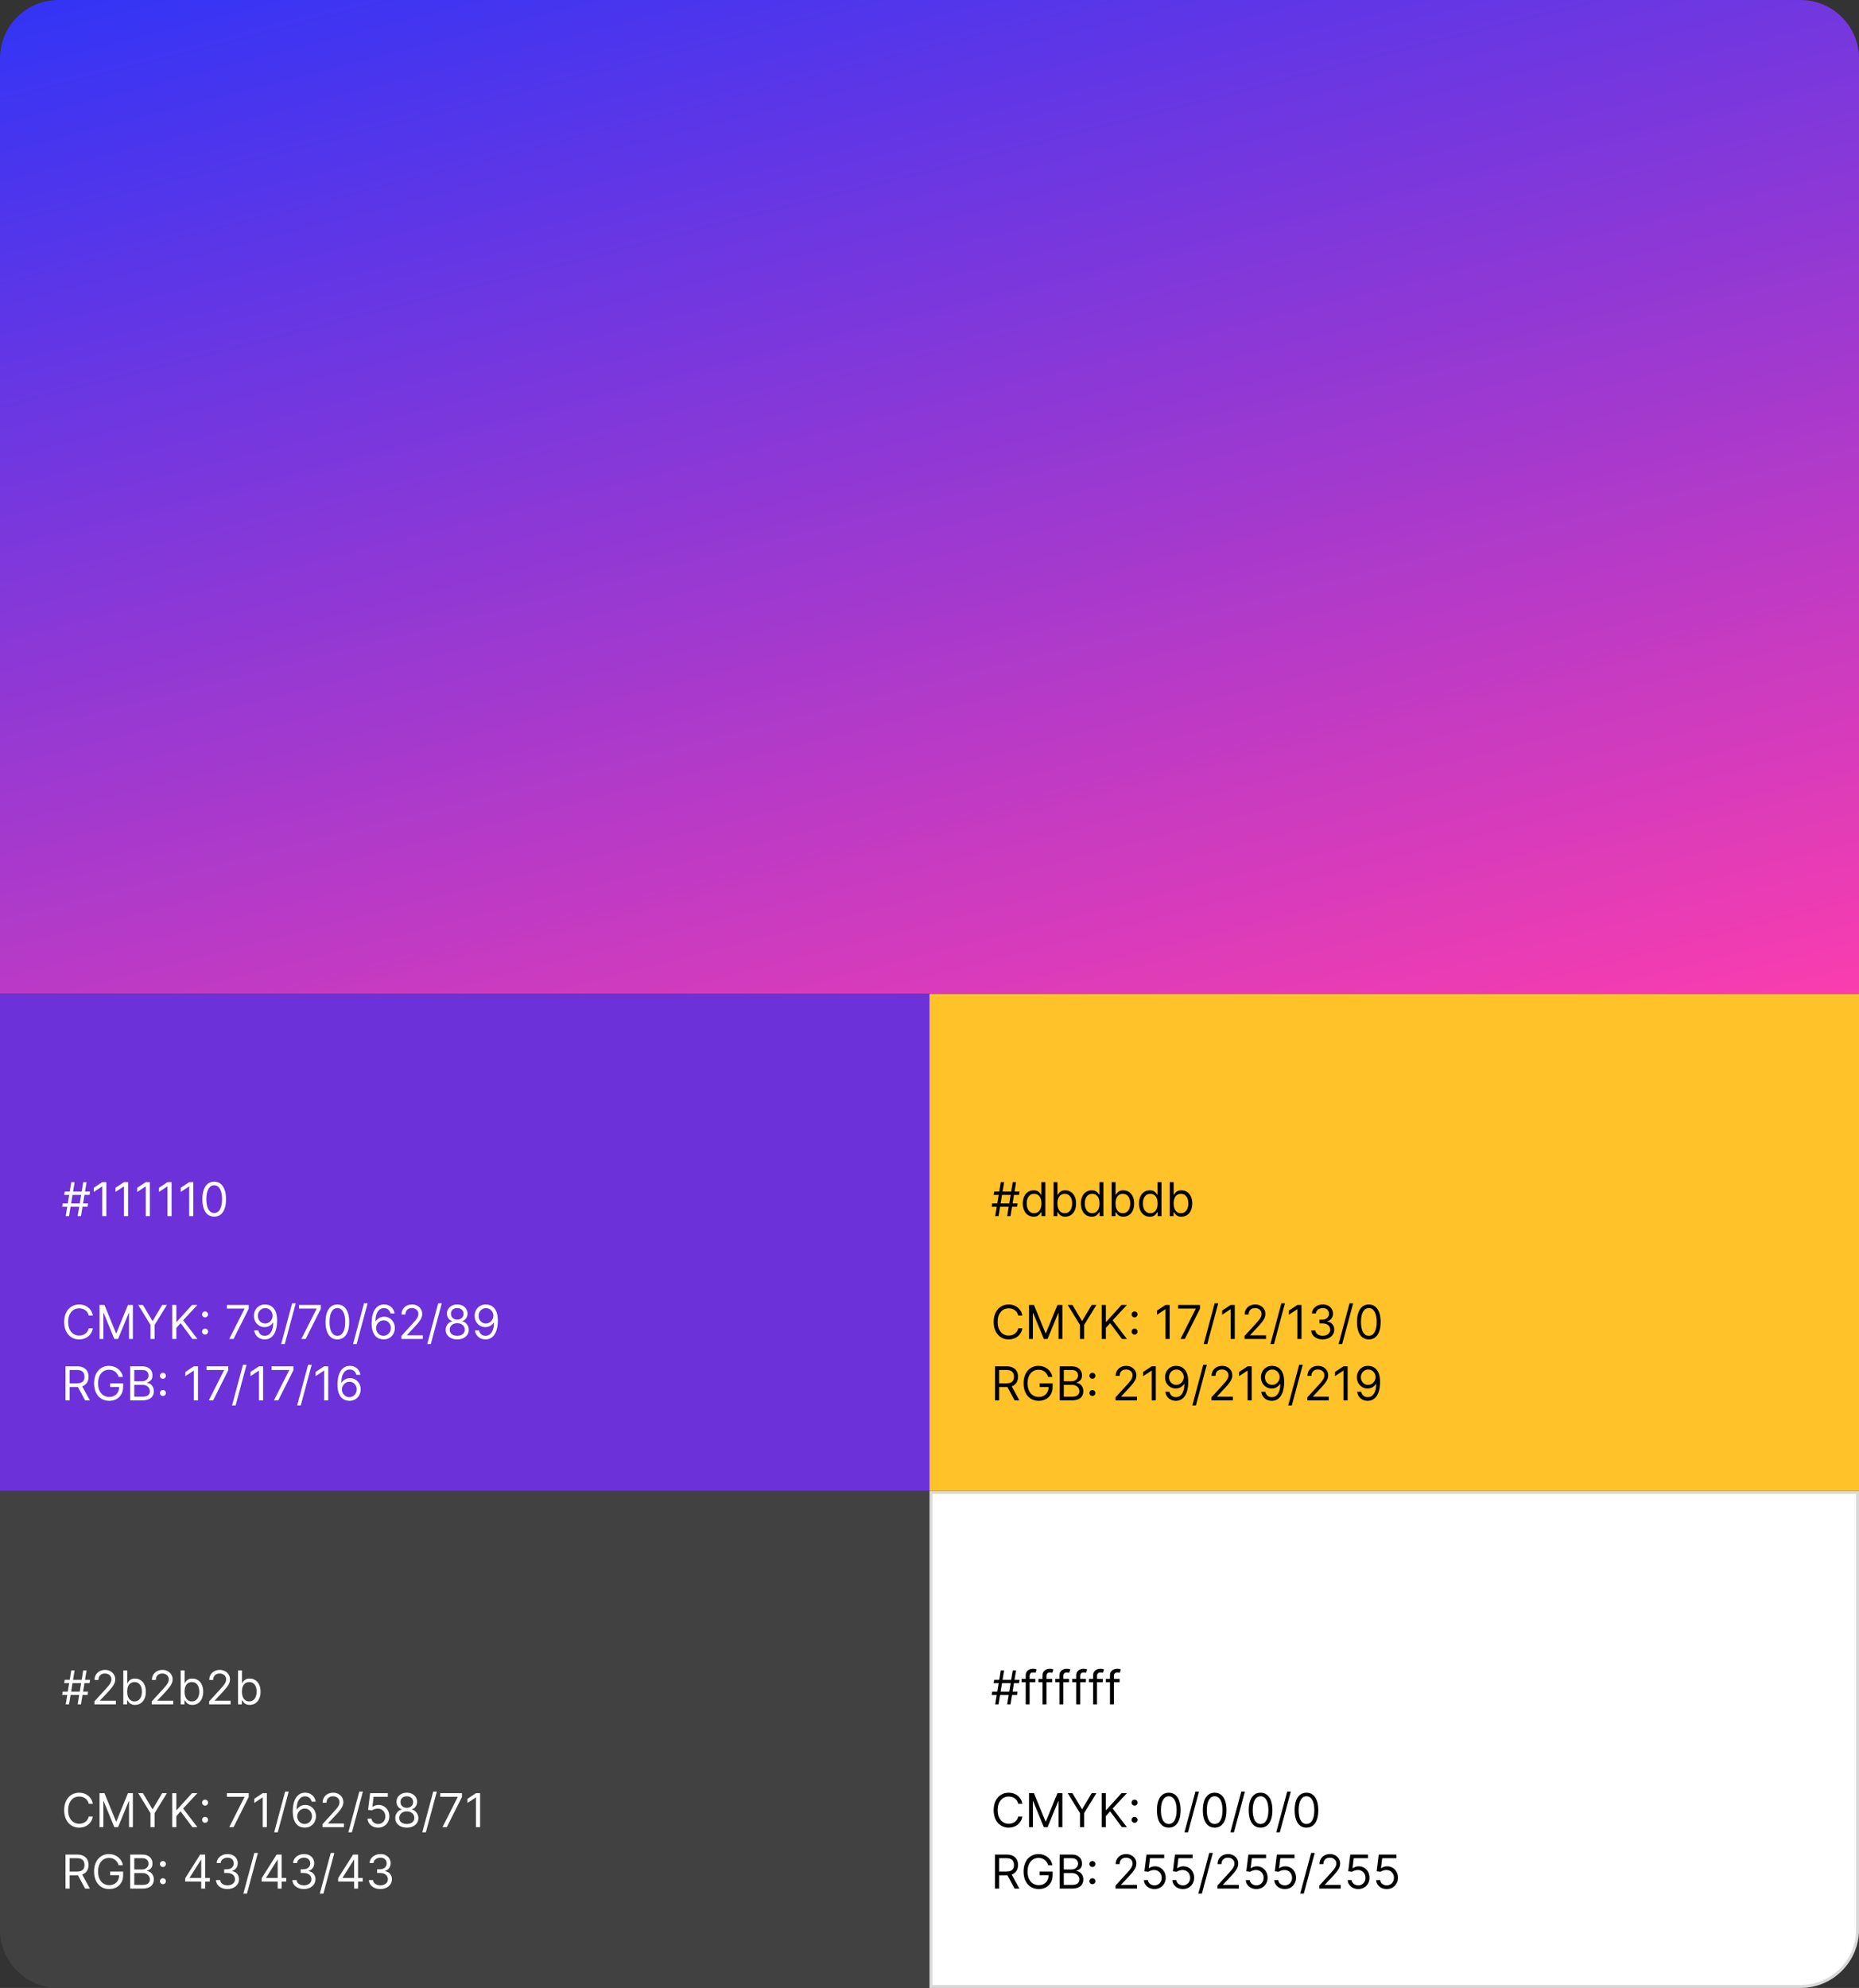 <?xml version="1.0" encoding="UTF-8"?> <svg xmlns="http://www.w3.org/2000/svg" width="636" height="680" viewBox="0 0 636 680" fill="none"><rect x="0" y="0" width="636" height="680" fill="#333333" stroke="none"/> <path d="M0 20C0 8.954 8.954 0 20 0H616C627.046 0 636 8.954 636 20V340H0V20Z" fill="url(#paint0_linear_215_4067)"></path> <rect y="340" width="318" height="170" fill="#6C31D8"></rect> <path d="M0 510H318V680H20C8.954 680 0 671.046 0 660V510Z" fill="#414141"></path> <path d="M318 340H636V510H318V340Z" fill="#FFC329"></path> <path d="M318.5 510.5H635.5V660C635.5 670.77 626.77 679.5 616 679.5H318.5V510.5Z" fill="white" stroke="#D9D9D9"></path> <path d="M26.568 416L28.477 404.364H29.614L27.704 416H26.568ZM21.273 412.773L21.454 411.636H30.136L29.954 412.773H21.273ZM22.477 416L24.386 404.364H25.523L23.614 416H22.477ZM21.954 408.727L22.136 407.591H30.818L30.636 408.727H21.954ZM36.389 404.364V416H34.98V405.841H34.912L32.071 407.727V406.295L34.98 404.364H36.389ZM43.827 404.364V416H42.418V405.841H42.349L39.508 407.727V406.295L42.418 404.364H43.827ZM51.264 404.364V416H49.855V405.841H49.787L46.946 407.727V406.295L49.855 404.364H51.264ZM58.702 404.364V416H57.293V405.841H57.224L54.383 407.727V406.295L57.293 404.364H58.702ZM66.139 404.364V416H64.73V405.841H64.662L61.821 407.727V406.295L64.73 404.364H66.139ZM73.281 416.159C72.425 416.159 71.696 415.926 71.094 415.46C70.492 414.991 70.031 414.311 69.713 413.42C69.395 412.527 69.236 411.447 69.236 410.182C69.236 408.924 69.395 407.85 69.713 406.96C70.035 406.066 70.497 405.384 71.099 404.915C71.706 404.441 72.433 404.205 73.281 404.205C74.13 404.205 74.855 404.441 75.457 404.915C76.063 405.384 76.526 406.066 76.844 406.96C77.166 407.85 77.327 408.924 77.327 410.182C77.327 411.447 77.168 412.527 76.849 413.42C76.531 414.311 76.071 414.991 75.469 415.46C74.867 415.926 74.137 416.159 73.281 416.159ZM73.281 414.909C74.13 414.909 74.789 414.5 75.258 413.682C75.728 412.864 75.963 411.697 75.963 410.182C75.963 409.174 75.855 408.316 75.639 407.608C75.427 406.9 75.12 406.36 74.719 405.989C74.321 405.617 73.842 405.432 73.281 405.432C72.44 405.432 71.783 405.847 71.31 406.676C70.836 407.502 70.599 408.67 70.599 410.182C70.599 411.189 70.706 412.045 70.918 412.75C71.13 413.455 71.435 413.991 71.832 414.358C72.234 414.725 72.717 414.909 73.281 414.909ZM31.773 450H30.364C30.28 449.595 30.134 449.239 29.926 448.932C29.722 448.625 29.472 448.367 29.176 448.159C28.884 447.947 28.561 447.788 28.204 447.682C27.849 447.576 27.477 447.523 27.091 447.523C26.386 447.523 25.748 447.701 25.176 448.057C24.608 448.413 24.155 448.938 23.818 449.631C23.485 450.324 23.318 451.174 23.318 452.182C23.318 453.189 23.485 454.04 23.818 454.733C24.155 455.426 24.608 455.951 25.176 456.307C25.748 456.663 26.386 456.841 27.091 456.841C27.477 456.841 27.849 456.788 28.204 456.682C28.561 456.576 28.884 456.419 29.176 456.21C29.472 455.998 29.722 455.739 29.926 455.432C30.134 455.121 30.28 454.765 30.364 454.364H31.773C31.667 454.958 31.474 455.491 31.193 455.96C30.913 456.43 30.564 456.83 30.148 457.159C29.731 457.485 29.263 457.733 28.744 457.903C28.229 458.074 27.678 458.159 27.091 458.159C26.099 458.159 25.216 457.917 24.443 457.432C23.671 456.947 23.062 456.258 22.619 455.364C22.176 454.47 21.954 453.409 21.954 452.182C21.954 450.955 22.176 449.894 22.619 449C23.062 448.106 23.671 447.417 24.443 446.932C25.216 446.447 26.099 446.205 27.091 446.205C27.678 446.205 28.229 446.29 28.744 446.46C29.263 446.631 29.731 446.881 30.148 447.21C30.564 447.536 30.913 447.934 31.193 448.403C31.474 448.869 31.667 449.402 31.773 450ZM34.05 446.364H35.731L39.686 456.023H39.822L43.777 446.364H45.459V458H44.141V449.159H44.027L40.391 458H39.118L35.481 449.159H35.368V458H34.05V446.364ZM47.284 446.364H48.898L52.125 451.795H52.261L55.489 446.364H57.102L52.898 453.205V458H51.489V453.205L47.284 446.364ZM58.925 458V446.364H60.334V452.136H60.47L65.697 446.364H67.538L62.652 451.614L67.538 458H65.834L61.788 452.591L60.334 454.227V458H58.925ZM70.158 456.511C69.877 456.511 69.637 456.411 69.436 456.21C69.235 456.009 69.135 455.769 69.135 455.489C69.135 455.208 69.235 454.968 69.436 454.767C69.637 454.566 69.877 454.466 70.158 454.466C70.438 454.466 70.678 454.566 70.879 454.767C71.08 454.968 71.18 455.208 71.18 455.489C71.18 455.674 71.133 455.845 71.038 456C70.947 456.155 70.824 456.28 70.669 456.375C70.517 456.466 70.347 456.511 70.158 456.511ZM70.158 450.625C69.877 450.625 69.637 450.525 69.436 450.324C69.235 450.123 69.135 449.883 69.135 449.602C69.135 449.322 69.235 449.081 69.436 448.881C69.637 448.68 69.877 448.58 70.158 448.58C70.438 448.58 70.678 448.68 70.879 448.881C71.08 449.081 71.18 449.322 71.18 449.602C71.18 449.788 71.133 449.958 71.038 450.114C70.947 450.269 70.824 450.394 70.669 450.489C70.517 450.58 70.347 450.625 70.158 450.625ZM78.428 458L83.632 447.705V447.614H77.632V446.364H85.087V447.682L79.905 458H78.428ZM90.753 446.205C91.23 446.208 91.707 446.299 92.185 446.477C92.662 446.655 93.097 446.951 93.492 447.364C93.885 447.773 94.202 448.331 94.44 449.04C94.679 449.748 94.798 450.636 94.798 451.705C94.798 452.739 94.7 453.657 94.503 454.46C94.31 455.259 94.029 455.934 93.662 456.483C93.298 457.032 92.855 457.449 92.332 457.733C91.813 458.017 91.226 458.159 90.571 458.159C89.919 458.159 89.338 458.03 88.827 457.773C88.319 457.511 87.903 457.15 87.577 456.688C87.255 456.222 87.048 455.682 86.957 455.068H88.344C88.469 455.602 88.717 456.044 89.088 456.392C89.463 456.737 89.957 456.909 90.571 456.909C91.469 456.909 92.177 456.517 92.696 455.733C93.219 454.949 93.48 453.841 93.48 452.409H93.389C93.177 452.727 92.925 453.002 92.633 453.233C92.342 453.464 92.018 453.642 91.662 453.767C91.306 453.892 90.927 453.955 90.526 453.955C89.859 453.955 89.247 453.79 88.69 453.46C88.137 453.127 87.694 452.67 87.361 452.091C87.031 451.508 86.867 450.841 86.867 450.091C86.867 449.379 87.026 448.727 87.344 448.136C87.666 447.542 88.117 447.068 88.696 446.716C89.279 446.364 89.965 446.193 90.753 446.205ZM90.753 447.455C90.276 447.455 89.846 447.574 89.463 447.812C89.084 448.047 88.783 448.366 88.56 448.767C88.34 449.165 88.23 449.606 88.23 450.091C88.23 450.576 88.336 451.017 88.548 451.415C88.764 451.809 89.058 452.123 89.429 452.358C89.804 452.589 90.23 452.705 90.707 452.705C91.067 452.705 91.403 452.634 91.713 452.494C92.024 452.35 92.294 452.155 92.526 451.909C92.76 451.659 92.944 451.377 93.077 451.062C93.209 450.744 93.276 450.413 93.276 450.068C93.276 449.614 93.166 449.187 92.946 448.79C92.73 448.392 92.431 448.07 92.048 447.824C91.669 447.578 91.238 447.455 90.753 447.455ZM101.169 445.818L97.419 459.75H96.192L99.942 445.818H101.169ZM103.099 458L108.304 447.705V447.614H102.304V446.364H109.759V447.682L104.577 458H103.099ZM115.422 458.159C114.566 458.159 113.837 457.926 113.234 457.46C112.632 456.991 112.172 456.311 111.854 455.42C111.536 454.527 111.376 453.447 111.376 452.182C111.376 450.924 111.536 449.85 111.854 448.96C112.176 448.066 112.638 447.384 113.24 446.915C113.846 446.441 114.573 446.205 115.422 446.205C116.27 446.205 116.996 446.441 117.598 446.915C118.204 447.384 118.666 448.066 118.984 448.96C119.306 449.85 119.467 450.924 119.467 452.182C119.467 453.447 119.308 454.527 118.99 455.42C118.672 456.311 118.212 456.991 117.609 457.46C117.007 457.926 116.278 458.159 115.422 458.159ZM115.422 456.909C116.27 456.909 116.929 456.5 117.399 455.682C117.869 454.864 118.104 453.697 118.104 452.182C118.104 451.174 117.996 450.316 117.78 449.608C117.568 448.9 117.261 448.36 116.859 447.989C116.462 447.617 115.982 447.432 115.422 447.432C114.581 447.432 113.924 447.847 113.45 448.676C112.977 449.502 112.74 450.67 112.74 452.182C112.74 453.189 112.846 454.045 113.058 454.75C113.27 455.455 113.575 455.991 113.973 456.358C114.375 456.725 114.857 456.909 115.422 456.909ZM125.763 445.818L122.013 459.75H120.786L124.536 445.818H125.763ZM131.193 458.159C130.716 458.152 130.239 458.061 129.761 457.886C129.284 457.712 128.848 457.419 128.455 457.006C128.061 456.589 127.744 456.027 127.506 455.318C127.267 454.606 127.148 453.712 127.148 452.636C127.148 451.606 127.244 450.693 127.438 449.898C127.631 449.098 127.911 448.426 128.278 447.881C128.646 447.331 129.089 446.915 129.608 446.631C130.131 446.347 130.72 446.205 131.375 446.205C132.027 446.205 132.606 446.335 133.114 446.597C133.625 446.854 134.042 447.214 134.364 447.676C134.686 448.138 134.894 448.67 134.989 449.273H133.602C133.473 448.75 133.223 448.316 132.852 447.972C132.481 447.627 131.989 447.455 131.375 447.455C130.473 447.455 129.763 447.847 129.244 448.631C128.729 449.415 128.47 450.515 128.466 451.932H128.557C128.769 451.61 129.021 451.335 129.312 451.108C129.608 450.877 129.934 450.699 130.29 450.574C130.646 450.449 131.023 450.386 131.42 450.386C132.087 450.386 132.697 450.553 133.25 450.886C133.803 451.216 134.246 451.672 134.58 452.256C134.913 452.835 135.08 453.5 135.08 454.25C135.08 454.97 134.919 455.629 134.597 456.227C134.275 456.822 133.822 457.295 133.239 457.648C132.659 457.996 131.977 458.167 131.193 458.159ZM131.193 456.909C131.67 456.909 132.098 456.79 132.477 456.551C132.86 456.312 133.161 455.992 133.381 455.591C133.604 455.189 133.716 454.742 133.716 454.25C133.716 453.769 133.608 453.331 133.392 452.938C133.18 452.54 132.886 452.223 132.511 451.989C132.14 451.754 131.716 451.636 131.239 451.636C130.879 451.636 130.544 451.708 130.233 451.852C129.922 451.992 129.65 452.186 129.415 452.432C129.184 452.678 129.002 452.96 128.869 453.278C128.737 453.593 128.67 453.924 128.67 454.273C128.67 454.735 128.778 455.167 128.994 455.568C129.214 455.97 129.513 456.294 129.892 456.54C130.275 456.786 130.708 456.909 131.193 456.909ZM137.314 458V456.977L141.155 452.773C141.606 452.28 141.977 451.852 142.268 451.489C142.56 451.121 142.776 450.777 142.916 450.455C143.06 450.129 143.132 449.788 143.132 449.432C143.132 449.023 143.034 448.669 142.837 448.369C142.643 448.07 142.378 447.839 142.041 447.676C141.704 447.513 141.325 447.432 140.905 447.432C140.458 447.432 140.068 447.525 139.734 447.71C139.405 447.892 139.149 448.148 138.967 448.477C138.789 448.807 138.7 449.193 138.7 449.636H137.359C137.359 448.955 137.517 448.356 137.831 447.841C138.145 447.326 138.573 446.924 139.115 446.636C139.661 446.348 140.272 446.205 140.95 446.205C141.632 446.205 142.236 446.348 142.763 446.636C143.289 446.924 143.702 447.312 144.001 447.801C144.301 448.29 144.45 448.833 144.45 449.432C144.45 449.86 144.373 450.278 144.217 450.688C144.066 451.093 143.801 451.545 143.422 452.045C143.047 452.542 142.526 453.148 141.859 453.864L139.246 456.659V456.75H144.655V458H137.314ZM151.138 445.818L147.388 459.75H146.161L149.911 445.818H151.138ZM156.432 458.159C155.652 458.159 154.962 458.021 154.364 457.744C153.769 457.464 153.305 457.08 152.972 456.591C152.638 456.098 152.473 455.538 152.477 454.909C152.473 454.417 152.57 453.962 152.767 453.545C152.964 453.125 153.233 452.775 153.574 452.494C153.919 452.21 154.303 452.03 154.727 451.955V451.886C154.17 451.742 153.727 451.43 153.398 450.949C153.068 450.464 152.905 449.913 152.909 449.295C152.905 448.705 153.055 448.176 153.358 447.71C153.661 447.244 154.078 446.877 154.608 446.608C155.142 446.339 155.75 446.205 156.432 446.205C157.106 446.205 157.708 446.339 158.239 446.608C158.769 446.877 159.186 447.244 159.489 447.71C159.795 448.176 159.951 448.705 159.955 449.295C159.951 449.913 159.782 450.464 159.449 450.949C159.119 451.43 158.682 451.742 158.136 451.886V451.955C158.557 452.03 158.936 452.21 159.273 452.494C159.61 452.775 159.879 453.125 160.08 453.545C160.28 453.962 160.383 454.417 160.386 454.909C160.383 455.538 160.212 456.098 159.875 456.591C159.542 457.08 159.078 457.464 158.483 457.744C157.892 458.021 157.208 458.159 156.432 458.159ZM156.432 456.909C156.958 456.909 157.413 456.824 157.795 456.653C158.178 456.483 158.473 456.242 158.682 455.932C158.89 455.621 158.996 455.258 159 454.841C158.996 454.402 158.883 454.013 158.659 453.676C158.436 453.339 158.131 453.074 157.744 452.881C157.362 452.687 156.924 452.591 156.432 452.591C155.936 452.591 155.492 452.687 155.102 452.881C154.716 453.074 154.411 453.339 154.188 453.676C153.968 454.013 153.86 454.402 153.864 454.841C153.86 455.258 153.96 455.621 154.165 455.932C154.373 456.242 154.67 456.483 155.057 456.653C155.443 456.824 155.902 456.909 156.432 456.909ZM156.432 451.386C156.848 451.386 157.218 451.303 157.54 451.136C157.866 450.97 158.121 450.737 158.307 450.438C158.492 450.138 158.587 449.788 158.591 449.386C158.587 448.992 158.494 448.65 158.312 448.358C158.131 448.062 157.879 447.835 157.557 447.676C157.235 447.513 156.86 447.432 156.432 447.432C155.996 447.432 155.616 447.513 155.29 447.676C154.964 447.835 154.712 448.062 154.534 448.358C154.356 448.65 154.269 448.992 154.273 449.386C154.269 449.788 154.358 450.138 154.54 450.438C154.725 450.737 154.981 450.97 155.307 451.136C155.633 451.303 156.008 451.386 156.432 451.386ZM166.268 446.205C166.746 446.208 167.223 446.299 167.7 446.477C168.178 446.655 168.613 446.951 169.007 447.364C169.401 447.773 169.717 448.331 169.956 449.04C170.195 449.748 170.314 450.636 170.314 451.705C170.314 452.739 170.215 453.657 170.018 454.46C169.825 455.259 169.545 455.934 169.178 456.483C168.814 457.032 168.371 457.449 167.848 457.733C167.329 458.017 166.742 458.159 166.087 458.159C165.435 458.159 164.854 458.03 164.342 457.773C163.835 457.511 163.418 457.15 163.092 456.688C162.77 456.222 162.564 455.682 162.473 455.068H163.859C163.984 455.602 164.232 456.044 164.604 456.392C164.979 456.737 165.473 456.909 166.087 456.909C166.984 456.909 167.693 456.517 168.212 455.733C168.734 454.949 168.996 453.841 168.996 452.409H168.905C168.693 452.727 168.441 453.002 168.149 453.233C167.857 453.464 167.534 453.642 167.178 453.767C166.821 453.892 166.443 453.955 166.041 453.955C165.375 453.955 164.763 453.79 164.206 453.46C163.653 453.127 163.21 452.67 162.876 452.091C162.547 451.508 162.382 450.841 162.382 450.091C162.382 449.379 162.541 448.727 162.859 448.136C163.181 447.542 163.632 447.068 164.212 446.716C164.795 446.364 165.481 446.193 166.268 446.205ZM166.268 447.455C165.791 447.455 165.361 447.574 164.979 447.812C164.6 448.047 164.299 448.366 164.075 448.767C163.856 449.165 163.746 449.606 163.746 450.091C163.746 450.576 163.852 451.017 164.064 451.415C164.28 451.809 164.573 452.123 164.945 452.358C165.32 452.589 165.746 452.705 166.223 452.705C166.583 452.705 166.918 452.634 167.229 452.494C167.539 452.35 167.81 452.155 168.041 451.909C168.276 451.659 168.46 451.377 168.592 451.062C168.725 450.744 168.791 450.413 168.791 450.068C168.791 449.614 168.681 449.187 168.462 448.79C168.246 448.392 167.946 448.07 167.564 447.824C167.185 447.578 166.753 447.455 166.268 447.455ZM22.409 479V467.364H26.341C27.25 467.364 27.996 467.519 28.579 467.83C29.163 468.136 29.595 468.559 29.875 469.097C30.155 469.634 30.296 470.246 30.296 470.932C30.296 471.617 30.155 472.225 29.875 472.756C29.595 473.286 29.165 473.703 28.585 474.006C28.006 474.305 27.265 474.455 26.364 474.455H23.182V473.182H26.318C26.939 473.182 27.439 473.091 27.818 472.909C28.201 472.727 28.477 472.47 28.648 472.136C28.822 471.799 28.909 471.398 28.909 470.932C28.909 470.466 28.822 470.059 28.648 469.71C28.474 469.362 28.195 469.093 27.812 468.903C27.43 468.71 26.924 468.614 26.296 468.614H23.818V479H22.409ZM27.886 473.773L30.75 479H29.114L26.296 473.773H27.886ZM40.598 471C40.473 470.617 40.308 470.275 40.104 469.972C39.903 469.665 39.662 469.403 39.382 469.188C39.106 468.972 38.791 468.807 38.439 468.693C38.087 468.58 37.7 468.523 37.28 468.523C36.59 468.523 35.964 468.701 35.399 469.057C34.835 469.413 34.386 469.938 34.053 470.631C33.719 471.324 33.553 472.174 33.553 473.182C33.553 474.189 33.721 475.04 34.058 475.733C34.395 476.426 34.852 476.951 35.428 477.307C36.003 477.663 36.651 477.841 37.371 477.841C38.037 477.841 38.624 477.699 39.132 477.415C39.644 477.127 40.041 476.722 40.325 476.199C40.613 475.672 40.757 475.053 40.757 474.341L41.189 474.432H37.689V473.182H42.121V474.432C42.121 475.39 41.916 476.223 41.507 476.932C41.102 477.64 40.541 478.189 39.825 478.58C39.113 478.966 38.295 479.159 37.371 479.159C36.34 479.159 35.435 478.917 34.655 478.432C33.878 477.947 33.272 477.258 32.837 476.364C32.405 475.47 32.189 474.409 32.189 473.182C32.189 472.261 32.312 471.434 32.558 470.699C32.808 469.96 33.16 469.331 33.615 468.812C34.07 468.294 34.608 467.896 35.229 467.619C35.85 467.343 36.534 467.205 37.28 467.205C37.894 467.205 38.465 467.297 38.996 467.483C39.53 467.665 40.005 467.924 40.422 468.261C40.842 468.595 41.193 468.994 41.473 469.46C41.753 469.922 41.947 470.436 42.053 471H40.598ZM44.534 479V467.364H48.602C49.413 467.364 50.081 467.504 50.608 467.784C51.135 468.061 51.526 468.434 51.784 468.903C52.042 469.369 52.17 469.886 52.17 470.455C52.17 470.955 52.081 471.367 51.903 471.693C51.729 472.019 51.498 472.277 51.21 472.466C50.926 472.655 50.617 472.795 50.284 472.886V473C50.64 473.023 50.998 473.148 51.358 473.375C51.718 473.602 52.019 473.928 52.261 474.352C52.504 474.777 52.625 475.295 52.625 475.909C52.625 476.492 52.492 477.017 52.227 477.483C51.962 477.949 51.544 478.318 50.972 478.591C50.4 478.864 49.655 479 48.739 479H44.534ZM45.943 477.75H48.739C49.659 477.75 50.312 477.572 50.699 477.216C51.089 476.856 51.284 476.42 51.284 475.909C51.284 475.515 51.184 475.152 50.983 474.818C50.782 474.481 50.496 474.212 50.125 474.011C49.754 473.807 49.314 473.705 48.807 473.705H45.943V477.75ZM45.943 472.477H48.557C48.981 472.477 49.364 472.394 49.705 472.227C50.049 472.061 50.322 471.826 50.523 471.523C50.727 471.22 50.83 470.864 50.83 470.455C50.83 469.943 50.651 469.509 50.295 469.153C49.939 468.794 49.375 468.614 48.602 468.614H45.943V472.477ZM55.736 477.511C55.456 477.511 55.215 477.411 55.014 477.21C54.813 477.009 54.713 476.769 54.713 476.489C54.713 476.208 54.813 475.968 55.014 475.767C55.215 475.566 55.456 475.466 55.736 475.466C56.016 475.466 56.257 475.566 56.457 475.767C56.658 475.968 56.758 476.208 56.758 476.489C56.758 476.674 56.711 476.845 56.617 477C56.526 477.155 56.403 477.28 56.247 477.375C56.096 477.466 55.925 477.511 55.736 477.511ZM55.736 471.625C55.456 471.625 55.215 471.525 55.014 471.324C54.813 471.123 54.713 470.883 54.713 470.602C54.713 470.322 54.813 470.081 55.014 469.881C55.215 469.68 55.456 469.58 55.736 469.58C56.016 469.58 56.257 469.68 56.457 469.881C56.658 470.081 56.758 470.322 56.758 470.602C56.758 470.788 56.711 470.958 56.617 471.114C56.526 471.269 56.403 471.394 56.247 471.489C56.096 471.58 55.925 471.625 55.736 471.625ZM67.733 467.364V479H66.324V468.841H66.256L63.415 470.727V469.295L66.324 467.364H67.733ZM71.443 479L76.648 468.705V468.614H70.648V467.364H78.102V468.682L72.921 479H71.443ZM84.356 466.818L80.606 480.75H79.379L83.129 466.818H84.356ZM90.014 467.364V479H88.605V468.841H88.537L85.696 470.727V469.295L88.605 467.364H90.014ZM93.724 479L98.929 468.705V468.614H92.929V467.364H100.384V468.682L95.202 479H93.724ZM106.638 466.818L102.888 480.75H101.661L105.411 466.818H106.638ZM112.295 467.364V479H110.886V468.841H110.818L107.977 470.727V469.295L110.886 467.364H112.295ZM119.506 479.159C119.028 479.152 118.551 479.061 118.074 478.886C117.597 478.712 117.161 478.419 116.767 478.006C116.373 477.589 116.057 477.027 115.818 476.318C115.58 475.606 115.46 474.712 115.46 473.636C115.46 472.606 115.557 471.693 115.75 470.898C115.943 470.098 116.223 469.426 116.591 468.881C116.958 468.331 117.402 467.915 117.92 467.631C118.443 467.347 119.032 467.205 119.688 467.205C120.339 467.205 120.919 467.335 121.426 467.597C121.938 467.854 122.354 468.214 122.676 468.676C122.998 469.138 123.206 469.67 123.301 470.273H121.915C121.786 469.75 121.536 469.316 121.165 468.972C120.794 468.627 120.301 468.455 119.688 468.455C118.786 468.455 118.076 468.847 117.557 469.631C117.042 470.415 116.782 471.515 116.778 472.932H116.869C117.081 472.61 117.333 472.335 117.625 472.108C117.92 471.877 118.246 471.699 118.602 471.574C118.958 471.449 119.335 471.386 119.733 471.386C120.4 471.386 121.009 471.553 121.562 471.886C122.116 472.216 122.559 472.672 122.892 473.256C123.225 473.835 123.392 474.5 123.392 475.25C123.392 475.97 123.231 476.629 122.909 477.227C122.587 477.822 122.134 478.295 121.551 478.648C120.972 478.996 120.29 479.167 119.506 479.159ZM119.506 477.909C119.983 477.909 120.411 477.79 120.79 477.551C121.172 477.312 121.473 476.992 121.693 476.591C121.917 476.189 122.028 475.742 122.028 475.25C122.028 474.769 121.92 474.331 121.705 473.938C121.492 473.54 121.199 473.223 120.824 472.989C120.453 472.754 120.028 472.636 119.551 472.636C119.191 472.636 118.856 472.708 118.545 472.852C118.235 472.992 117.962 473.186 117.727 473.432C117.496 473.678 117.314 473.96 117.182 474.278C117.049 474.593 116.983 474.924 116.983 475.273C116.983 475.735 117.091 476.167 117.307 476.568C117.527 476.97 117.826 477.294 118.205 477.54C118.587 477.786 119.021 477.909 119.506 477.909Z" fill="white"></path> <path d="M344.568 416L346.477 404.364H347.614L345.705 416H344.568ZM339.273 412.773L339.455 411.636H348.136L347.955 412.773H339.273ZM340.477 416L342.386 404.364H343.523L341.614 416H340.477ZM339.955 408.727L340.136 407.591H348.818L348.636 408.727H339.955ZM353.616 416.182C352.889 416.182 352.247 415.998 351.69 415.631C351.134 415.259 350.698 414.737 350.384 414.062C350.069 413.384 349.912 412.583 349.912 411.659C349.912 410.742 350.069 409.947 350.384 409.273C350.698 408.598 351.135 408.078 351.696 407.71C352.257 407.343 352.904 407.159 353.639 407.159C354.207 407.159 354.656 407.254 354.986 407.443C355.319 407.629 355.573 407.841 355.747 408.08C355.925 408.314 356.063 408.508 356.162 408.659H356.276V404.364H357.616V416H356.321V414.659H356.162C356.063 414.818 355.923 415.019 355.741 415.261C355.56 415.5 355.3 415.714 354.963 415.903C354.626 416.089 354.177 416.182 353.616 416.182ZM353.798 414.977C354.336 414.977 354.791 414.837 355.162 414.557C355.533 414.273 355.815 413.881 356.009 413.381C356.202 412.877 356.298 412.295 356.298 411.636C356.298 410.985 356.204 410.415 356.014 409.926C355.825 409.434 355.545 409.051 355.173 408.778C354.802 408.502 354.344 408.364 353.798 408.364C353.23 408.364 352.757 408.509 352.378 408.801C352.003 409.089 351.721 409.481 351.531 409.977C351.346 410.47 351.253 411.023 351.253 411.636C351.253 412.258 351.348 412.822 351.537 413.33C351.73 413.833 352.014 414.235 352.389 414.534C352.768 414.83 353.238 414.977 353.798 414.977ZM360.44 416V404.364H361.781V408.659H361.895C361.993 408.508 362.13 408.314 362.304 408.08C362.482 407.841 362.736 407.629 363.065 407.443C363.399 407.254 363.849 407.159 364.418 407.159C365.152 407.159 365.8 407.343 366.361 407.71C366.921 408.078 367.359 408.598 367.673 409.273C367.988 409.947 368.145 410.742 368.145 411.659C368.145 412.583 367.988 413.384 367.673 414.062C367.359 414.737 366.923 415.259 366.366 415.631C365.81 415.998 365.168 416.182 364.44 416.182C363.88 416.182 363.431 416.089 363.094 415.903C362.757 415.714 362.497 415.5 362.315 415.261C362.134 415.019 361.993 414.818 361.895 414.659H361.736V416H360.44ZM361.759 411.636C361.759 412.295 361.855 412.877 362.048 413.381C362.241 413.881 362.524 414.273 362.895 414.557C363.266 414.837 363.721 414.977 364.259 414.977C364.819 414.977 365.287 414.83 365.662 414.534C366.041 414.235 366.325 413.833 366.514 413.33C366.707 412.822 366.804 412.258 366.804 411.636C366.804 411.023 366.709 410.47 366.52 409.977C366.334 409.481 366.052 409.089 365.673 408.801C365.298 408.509 364.827 408.364 364.259 408.364C363.713 408.364 363.255 408.502 362.884 408.778C362.512 409.051 362.232 409.434 362.043 409.926C361.853 410.415 361.759 410.985 361.759 411.636ZM373.491 416.182C372.764 416.182 372.122 415.998 371.565 415.631C371.009 415.259 370.573 414.737 370.259 414.062C369.944 413.384 369.787 412.583 369.787 411.659C369.787 410.742 369.944 409.947 370.259 409.273C370.573 408.598 371.01 408.078 371.571 407.71C372.132 407.343 372.779 407.159 373.514 407.159C374.082 407.159 374.531 407.254 374.861 407.443C375.194 407.629 375.448 407.841 375.622 408.08C375.8 408.314 375.938 408.508 376.037 408.659H376.151V404.364H377.491V416H376.196V414.659H376.037C375.938 414.818 375.798 415.019 375.616 415.261C375.435 415.5 375.175 415.714 374.838 415.903C374.501 416.089 374.052 416.182 373.491 416.182ZM373.673 414.977C374.211 414.977 374.666 414.837 375.037 414.557C375.408 414.273 375.69 413.881 375.884 413.381C376.077 412.877 376.173 412.295 376.173 411.636C376.173 410.985 376.079 410.415 375.889 409.926C375.7 409.434 375.42 409.051 375.048 408.778C374.677 408.502 374.219 408.364 373.673 408.364C373.105 408.364 372.632 408.509 372.253 408.801C371.878 409.089 371.596 409.481 371.406 409.977C371.221 410.47 371.128 411.023 371.128 411.636C371.128 412.258 371.223 412.822 371.412 413.33C371.605 413.833 371.889 414.235 372.264 414.534C372.643 414.83 373.113 414.977 373.673 414.977ZM380.315 416V404.364H381.656V408.659H381.77C381.868 408.508 382.005 408.314 382.179 408.08C382.357 407.841 382.611 407.629 382.94 407.443C383.274 407.254 383.724 407.159 384.293 407.159C385.027 407.159 385.675 407.343 386.236 407.71C386.796 408.078 387.234 408.598 387.548 409.273C387.863 409.947 388.02 410.742 388.02 411.659C388.02 412.583 387.863 413.384 387.548 414.062C387.234 414.737 386.798 415.259 386.241 415.631C385.685 415.998 385.043 416.182 384.315 416.182C383.755 416.182 383.306 416.089 382.969 415.903C382.632 415.714 382.372 415.5 382.19 415.261C382.009 415.019 381.868 414.818 381.77 414.659H381.611V416H380.315ZM381.634 411.636C381.634 412.295 381.73 412.877 381.923 413.381C382.116 413.881 382.399 414.273 382.77 414.557C383.141 414.837 383.596 414.977 384.134 414.977C384.694 414.977 385.162 414.83 385.537 414.534C385.916 414.235 386.2 413.833 386.389 413.33C386.582 412.822 386.679 412.258 386.679 411.636C386.679 411.023 386.584 410.47 386.395 409.977C386.209 409.481 385.927 409.089 385.548 408.801C385.173 408.509 384.702 408.364 384.134 408.364C383.588 408.364 383.13 408.502 382.759 408.778C382.387 409.051 382.107 409.434 381.918 409.926C381.728 410.415 381.634 410.985 381.634 411.636ZM393.366 416.182C392.639 416.182 391.997 415.998 391.44 415.631C390.884 415.259 390.448 414.737 390.134 414.062C389.819 413.384 389.662 412.583 389.662 411.659C389.662 410.742 389.819 409.947 390.134 409.273C390.448 408.598 390.885 408.078 391.446 407.71C392.007 407.343 392.654 407.159 393.389 407.159C393.957 407.159 394.406 407.254 394.736 407.443C395.069 407.629 395.323 407.841 395.497 408.08C395.675 408.314 395.813 408.508 395.912 408.659H396.026V404.364H397.366V416H396.071V414.659H395.912C395.813 414.818 395.673 415.019 395.491 415.261C395.31 415.5 395.05 415.714 394.713 415.903C394.376 416.089 393.927 416.182 393.366 416.182ZM393.548 414.977C394.086 414.977 394.541 414.837 394.912 414.557C395.283 414.273 395.565 413.881 395.759 413.381C395.952 412.877 396.048 412.295 396.048 411.636C396.048 410.985 395.954 410.415 395.764 409.926C395.575 409.434 395.295 409.051 394.923 408.778C394.552 408.502 394.094 408.364 393.548 408.364C392.98 408.364 392.507 408.509 392.128 408.801C391.753 409.089 391.471 409.481 391.281 409.977C391.096 410.47 391.003 411.023 391.003 411.636C391.003 412.258 391.098 412.822 391.287 413.33C391.48 413.833 391.764 414.235 392.139 414.534C392.518 414.83 392.988 414.977 393.548 414.977ZM400.19 416V404.364H401.531V408.659H401.645C401.743 408.508 401.88 408.314 402.054 408.08C402.232 407.841 402.486 407.629 402.815 407.443C403.149 407.254 403.599 407.159 404.168 407.159C404.902 407.159 405.55 407.343 406.111 407.71C406.671 408.078 407.109 408.598 407.423 409.273C407.738 409.947 407.895 410.742 407.895 411.659C407.895 412.583 407.738 413.384 407.423 414.062C407.109 414.737 406.673 415.259 406.116 415.631C405.56 415.998 404.918 416.182 404.19 416.182C403.63 416.182 403.181 416.089 402.844 415.903C402.507 415.714 402.247 415.5 402.065 415.261C401.884 415.019 401.743 414.818 401.645 414.659H401.486V416H400.19ZM401.509 411.636C401.509 412.295 401.605 412.877 401.798 413.381C401.991 413.881 402.274 414.273 402.645 414.557C403.016 414.837 403.471 414.977 404.009 414.977C404.569 414.977 405.037 414.83 405.412 414.534C405.791 414.235 406.075 413.833 406.264 413.33C406.457 412.822 406.554 412.258 406.554 411.636C406.554 411.023 406.459 410.47 406.27 409.977C406.084 409.481 405.802 409.089 405.423 408.801C405.048 408.509 404.577 408.364 404.009 408.364C403.463 408.364 403.005 408.502 402.634 408.778C402.262 409.051 401.982 409.434 401.793 409.926C401.603 410.415 401.509 410.985 401.509 411.636ZM349.773 450H348.364C348.28 449.595 348.134 449.239 347.926 448.932C347.722 448.625 347.472 448.367 347.176 448.159C346.884 447.947 346.561 447.788 346.205 447.682C345.848 447.576 345.477 447.523 345.091 447.523C344.386 447.523 343.748 447.701 343.176 448.057C342.608 448.413 342.155 448.938 341.818 449.631C341.485 450.324 341.318 451.174 341.318 452.182C341.318 453.189 341.485 454.04 341.818 454.733C342.155 455.426 342.608 455.951 343.176 456.307C343.748 456.663 344.386 456.841 345.091 456.841C345.477 456.841 345.848 456.788 346.205 456.682C346.561 456.576 346.884 456.419 347.176 456.21C347.472 455.998 347.722 455.739 347.926 455.432C348.134 455.121 348.28 454.765 348.364 454.364H349.773C349.667 454.958 349.473 455.491 349.193 455.96C348.913 456.43 348.564 456.83 348.148 457.159C347.731 457.485 347.263 457.733 346.744 457.903C346.229 458.074 345.678 458.159 345.091 458.159C344.098 458.159 343.216 457.917 342.443 457.432C341.67 456.947 341.063 456.258 340.619 455.364C340.176 454.47 339.955 453.409 339.955 452.182C339.955 450.955 340.176 449.894 340.619 449C341.063 448.106 341.67 447.417 342.443 446.932C343.216 446.447 344.098 446.205 345.091 446.205C345.678 446.205 346.229 446.29 346.744 446.46C347.263 446.631 347.731 446.881 348.148 447.21C348.564 447.536 348.913 447.934 349.193 448.403C349.473 448.869 349.667 449.402 349.773 450ZM352.05 446.364H353.732L357.686 456.023H357.822L361.777 446.364H363.459V458H362.141V449.159H362.027L358.391 458H357.118L353.482 449.159H353.368V458H352.05V446.364ZM365.284 446.364H366.898L370.125 451.795H370.261L373.489 446.364H375.102L370.898 453.205V458H369.489V453.205L365.284 446.364ZM376.925 458V446.364H378.334V452.136H378.47L383.697 446.364H385.538L380.652 451.614L385.538 458H383.834L379.788 452.591L378.334 454.227V458H376.925ZM388.158 456.511C387.877 456.511 387.637 456.411 387.436 456.21C387.235 456.009 387.135 455.769 387.135 455.489C387.135 455.208 387.235 454.968 387.436 454.767C387.637 454.566 387.877 454.466 388.158 454.466C388.438 454.466 388.679 454.566 388.879 454.767C389.08 454.968 389.18 455.208 389.18 455.489C389.18 455.674 389.133 455.845 389.038 456C388.947 456.155 388.824 456.28 388.669 456.375C388.518 456.466 388.347 456.511 388.158 456.511ZM388.158 450.625C387.877 450.625 387.637 450.525 387.436 450.324C387.235 450.123 387.135 449.883 387.135 449.602C387.135 449.322 387.235 449.081 387.436 448.881C387.637 448.68 387.877 448.58 388.158 448.58C388.438 448.58 388.679 448.68 388.879 448.881C389.08 449.081 389.18 449.322 389.18 449.602C389.18 449.788 389.133 449.958 389.038 450.114C388.947 450.269 388.824 450.394 388.669 450.489C388.518 450.58 388.347 450.625 388.158 450.625ZM400.155 446.364V458H398.746V447.841H398.678L395.837 449.727V448.295L398.746 446.364H400.155ZM403.865 458L409.07 447.705V447.614H403.07V446.364H410.524V447.682L405.342 458H403.865ZM416.778 445.818L413.028 459.75H411.801L415.551 445.818H416.778ZM422.436 446.364V458H421.027V447.841H420.959L418.118 449.727V448.295L421.027 446.364H422.436ZM425.783 458V456.977L429.624 452.773C430.074 452.28 430.446 451.852 430.737 451.489C431.029 451.121 431.245 450.777 431.385 450.455C431.529 450.129 431.601 449.788 431.601 449.432C431.601 449.023 431.502 448.669 431.305 448.369C431.112 448.07 430.847 447.839 430.51 447.676C430.173 447.513 429.794 447.432 429.374 447.432C428.927 447.432 428.536 447.525 428.203 447.71C427.874 447.892 427.618 448.148 427.436 448.477C427.258 448.807 427.169 449.193 427.169 449.636H425.828C425.828 448.955 425.985 448.356 426.3 447.841C426.614 447.326 427.042 446.924 427.584 446.636C428.129 446.348 428.741 446.205 429.419 446.205C430.101 446.205 430.705 446.348 431.232 446.636C431.758 446.924 432.171 447.312 432.47 447.801C432.769 448.29 432.919 448.833 432.919 449.432C432.919 449.86 432.841 450.278 432.686 450.688C432.535 451.093 432.269 451.545 431.891 452.045C431.516 452.542 430.995 453.148 430.328 453.864L427.714 456.659V456.75H433.124V458H425.783ZM439.607 445.818L435.857 459.75H434.629L438.379 445.818H439.607ZM445.264 446.364V458H443.855V447.841H443.787L440.946 449.727V448.295L443.855 446.364H445.264ZM452.543 458.159C451.793 458.159 451.124 458.03 450.537 457.773C449.954 457.515 449.49 457.157 449.145 456.699C448.804 456.237 448.618 455.701 448.588 455.091H450.02C450.05 455.466 450.179 455.79 450.406 456.062C450.634 456.331 450.931 456.54 451.298 456.688C451.666 456.835 452.073 456.909 452.52 456.909C453.02 456.909 453.463 456.822 453.849 456.648C454.236 456.473 454.539 456.231 454.759 455.92C454.978 455.61 455.088 455.25 455.088 454.841C455.088 454.413 454.982 454.036 454.77 453.71C454.558 453.381 454.247 453.123 453.838 452.938C453.429 452.752 452.929 452.659 452.338 452.659H451.406V451.409H452.338C452.8 451.409 453.205 451.326 453.554 451.159C453.906 450.992 454.181 450.758 454.378 450.455C454.579 450.152 454.679 449.795 454.679 449.386C454.679 448.992 454.592 448.65 454.418 448.358C454.243 448.066 453.997 447.839 453.679 447.676C453.365 447.513 452.993 447.432 452.565 447.432C452.164 447.432 451.785 447.506 451.429 447.653C451.077 447.797 450.789 448.008 450.565 448.284C450.342 448.557 450.221 448.886 450.202 449.273H448.838C448.861 448.663 449.045 448.129 449.389 447.67C449.734 447.208 450.185 446.848 450.741 446.591C451.302 446.333 451.918 446.205 452.588 446.205C453.308 446.205 453.925 446.35 454.44 446.642C454.955 446.93 455.351 447.311 455.628 447.784C455.904 448.258 456.043 448.769 456.043 449.318C456.043 449.973 455.87 450.532 455.526 450.994C455.185 451.456 454.721 451.777 454.134 451.955V452.045C454.868 452.167 455.442 452.479 455.855 452.983C456.268 453.483 456.474 454.102 456.474 454.841C456.474 455.473 456.302 456.042 455.957 456.545C455.616 457.045 455.151 457.439 454.56 457.727C453.969 458.015 453.296 458.159 452.543 458.159ZM462.935 445.818L459.185 459.75H457.957L461.707 445.818H462.935ZM468.297 458.159C467.441 458.159 466.712 457.926 466.109 457.46C465.507 456.991 465.047 456.311 464.729 455.42C464.411 454.527 464.251 453.447 464.251 452.182C464.251 450.924 464.411 449.85 464.729 448.96C465.051 448.066 465.513 447.384 466.115 446.915C466.721 446.441 467.448 446.205 468.297 446.205C469.145 446.205 469.871 446.441 470.473 446.915C471.079 447.384 471.541 448.066 471.859 448.96C472.181 449.85 472.342 450.924 472.342 452.182C472.342 453.447 472.183 454.527 471.865 455.42C471.547 456.311 471.087 456.991 470.484 457.46C469.882 457.926 469.153 458.159 468.297 458.159ZM468.297 456.909C469.145 456.909 469.804 456.5 470.274 455.682C470.744 454.864 470.979 453.697 470.979 452.182C470.979 451.174 470.871 450.316 470.655 449.608C470.443 448.9 470.136 448.36 469.734 447.989C469.337 447.617 468.857 447.432 468.297 447.432C467.456 447.432 466.799 447.847 466.325 448.676C465.852 449.502 465.615 450.67 465.615 452.182C465.615 453.189 465.721 454.045 465.933 454.75C466.145 455.455 466.45 455.991 466.848 456.358C467.25 456.725 467.732 456.909 468.297 456.909ZM340.409 479V467.364H344.341C345.25 467.364 345.996 467.519 346.58 467.83C347.163 468.136 347.595 468.559 347.875 469.097C348.155 469.634 348.295 470.246 348.295 470.932C348.295 471.617 348.155 472.225 347.875 472.756C347.595 473.286 347.165 473.703 346.585 474.006C346.006 474.305 345.265 474.455 344.364 474.455H341.182V473.182H344.318C344.939 473.182 345.439 473.091 345.818 472.909C346.201 472.727 346.477 472.47 346.648 472.136C346.822 471.799 346.909 471.398 346.909 470.932C346.909 470.466 346.822 470.059 346.648 469.71C346.473 469.362 346.195 469.093 345.812 468.903C345.43 468.71 344.924 468.614 344.295 468.614H341.818V479H340.409ZM345.886 473.773L348.75 479H347.114L344.295 473.773H345.886ZM358.598 471C358.473 470.617 358.308 470.275 358.104 469.972C357.903 469.665 357.662 469.403 357.382 469.188C357.106 468.972 356.791 468.807 356.439 468.693C356.087 468.58 355.7 468.523 355.28 468.523C354.59 468.523 353.964 468.701 353.399 469.057C352.835 469.413 352.386 469.938 352.053 470.631C351.719 471.324 351.553 472.174 351.553 473.182C351.553 474.189 351.721 475.04 352.058 475.733C352.395 476.426 352.852 476.951 353.428 477.307C354.003 477.663 354.651 477.841 355.371 477.841C356.037 477.841 356.625 477.699 357.132 477.415C357.643 477.127 358.041 476.722 358.325 476.199C358.613 475.672 358.757 475.053 358.757 474.341L359.189 474.432H355.689V473.182H360.121V474.432C360.121 475.39 359.916 476.223 359.507 476.932C359.102 477.64 358.541 478.189 357.825 478.58C357.113 478.966 356.295 479.159 355.371 479.159C354.34 479.159 353.435 478.917 352.655 478.432C351.878 477.947 351.272 477.258 350.837 476.364C350.405 475.47 350.189 474.409 350.189 473.182C350.189 472.261 350.312 471.434 350.558 470.699C350.808 469.96 351.161 469.331 351.615 468.812C352.07 468.294 352.607 467.896 353.229 467.619C353.85 467.343 354.534 467.205 355.28 467.205C355.893 467.205 356.465 467.297 356.996 467.483C357.53 467.665 358.005 467.924 358.422 468.261C358.842 468.595 359.193 468.994 359.473 469.46C359.753 469.922 359.946 470.436 360.053 471H358.598ZM362.534 479V467.364H366.602C367.413 467.364 368.081 467.504 368.608 467.784C369.134 468.061 369.527 468.434 369.784 468.903C370.042 469.369 370.17 469.886 370.17 470.455C370.17 470.955 370.081 471.367 369.903 471.693C369.729 472.019 369.498 472.277 369.21 472.466C368.926 472.655 368.617 472.795 368.284 472.886V473C368.64 473.023 368.998 473.148 369.358 473.375C369.718 473.602 370.019 473.928 370.261 474.352C370.504 474.777 370.625 475.295 370.625 475.909C370.625 476.492 370.492 477.017 370.227 477.483C369.962 477.949 369.544 478.318 368.972 478.591C368.4 478.864 367.655 479 366.739 479H362.534ZM363.943 477.75H366.739C367.659 477.75 368.313 477.572 368.699 477.216C369.089 476.856 369.284 476.42 369.284 475.909C369.284 475.515 369.184 475.152 368.983 474.818C368.782 474.481 368.496 474.212 368.125 474.011C367.754 473.807 367.314 473.705 366.807 473.705H363.943V477.75ZM363.943 472.477H366.557C366.981 472.477 367.364 472.394 367.705 472.227C368.049 472.061 368.322 471.826 368.523 471.523C368.727 471.22 368.83 470.864 368.83 470.455C368.83 469.943 368.652 469.509 368.295 469.153C367.939 468.794 367.375 468.614 366.602 468.614H363.943V472.477ZM373.736 477.511C373.455 477.511 373.215 477.411 373.014 477.21C372.813 477.009 372.713 476.769 372.713 476.489C372.713 476.208 372.813 475.968 373.014 475.767C373.215 475.566 373.455 475.466 373.736 475.466C374.016 475.466 374.257 475.566 374.457 475.767C374.658 475.968 374.759 476.208 374.759 476.489C374.759 476.674 374.711 476.845 374.616 477C374.526 477.155 374.402 477.28 374.247 477.375C374.096 477.466 373.925 477.511 373.736 477.511ZM373.736 471.625C373.455 471.625 373.215 471.525 373.014 471.324C372.813 471.123 372.713 470.883 372.713 470.602C372.713 470.322 372.813 470.081 373.014 469.881C373.215 469.68 373.455 469.58 373.736 469.58C374.016 469.58 374.257 469.68 374.457 469.881C374.658 470.081 374.759 470.322 374.759 470.602C374.759 470.788 374.711 470.958 374.616 471.114C374.526 471.269 374.402 471.394 374.247 471.489C374.096 471.58 373.925 471.625 373.736 471.625ZM381.642 479V477.977L385.483 473.773C385.934 473.28 386.305 472.852 386.597 472.489C386.888 472.121 387.104 471.777 387.244 471.455C387.388 471.129 387.46 470.788 387.46 470.432C387.46 470.023 387.362 469.669 387.165 469.369C386.972 469.07 386.706 468.839 386.369 468.676C386.032 468.513 385.653 468.432 385.233 468.432C384.786 468.432 384.396 468.525 384.062 468.71C383.733 468.892 383.477 469.148 383.295 469.477C383.117 469.807 383.028 470.193 383.028 470.636H381.688C381.688 469.955 381.845 469.356 382.159 468.841C382.473 468.326 382.902 467.924 383.443 467.636C383.989 467.348 384.6 467.205 385.278 467.205C385.96 467.205 386.564 467.348 387.091 467.636C387.617 467.924 388.03 468.312 388.33 468.801C388.629 469.29 388.778 469.833 388.778 470.432C388.778 470.86 388.701 471.278 388.545 471.688C388.394 472.093 388.129 472.545 387.75 473.045C387.375 473.542 386.854 474.148 386.188 474.864L383.574 477.659V477.75H388.983V479H381.642ZM395.42 467.364V479H394.011V468.841H393.943L391.102 470.727V469.295L394.011 467.364H395.42ZM402.472 467.205C402.949 467.208 403.426 467.299 403.903 467.477C404.381 467.655 404.816 467.951 405.21 468.364C405.604 468.773 405.92 469.331 406.159 470.04C406.398 470.748 406.517 471.636 406.517 472.705C406.517 473.739 406.419 474.657 406.222 475.46C406.028 476.259 405.748 476.934 405.381 477.483C405.017 478.032 404.574 478.449 404.051 478.733C403.532 479.017 402.945 479.159 402.29 479.159C401.638 479.159 401.057 479.03 400.545 478.773C400.038 478.511 399.621 478.15 399.295 477.688C398.973 477.222 398.767 476.682 398.676 476.068H400.062C400.188 476.602 400.436 477.044 400.807 477.392C401.182 477.737 401.676 477.909 402.29 477.909C403.188 477.909 403.896 477.517 404.415 476.733C404.938 475.949 405.199 474.841 405.199 473.409H405.108C404.896 473.727 404.644 474.002 404.352 474.233C404.061 474.464 403.737 474.642 403.381 474.767C403.025 474.892 402.646 474.955 402.244 474.955C401.578 474.955 400.966 474.79 400.409 474.46C399.856 474.127 399.413 473.67 399.08 473.091C398.75 472.508 398.585 471.841 398.585 471.091C398.585 470.379 398.744 469.727 399.062 469.136C399.384 468.542 399.835 468.068 400.415 467.716C400.998 467.364 401.684 467.193 402.472 467.205ZM402.472 468.455C401.994 468.455 401.564 468.574 401.182 468.812C400.803 469.047 400.502 469.366 400.278 469.767C400.059 470.165 399.949 470.606 399.949 471.091C399.949 471.576 400.055 472.017 400.267 472.415C400.483 472.809 400.777 473.123 401.148 473.358C401.523 473.589 401.949 473.705 402.426 473.705C402.786 473.705 403.121 473.634 403.432 473.494C403.742 473.35 404.013 473.155 404.244 472.909C404.479 472.659 404.663 472.377 404.795 472.062C404.928 471.744 404.994 471.413 404.994 471.068C404.994 470.614 404.884 470.187 404.665 469.79C404.449 469.392 404.15 469.07 403.767 468.824C403.388 468.578 402.956 468.455 402.472 468.455ZM412.888 466.818L409.138 480.75H407.911L411.661 466.818H412.888ZM414.455 479V477.977L418.295 473.773C418.746 473.28 419.117 472.852 419.409 472.489C419.701 472.121 419.917 471.777 420.057 471.455C420.201 471.129 420.273 470.788 420.273 470.432C420.273 470.023 420.174 469.669 419.977 469.369C419.784 469.07 419.519 468.839 419.182 468.676C418.845 468.513 418.466 468.432 418.045 468.432C417.598 468.432 417.208 468.525 416.875 468.71C416.545 468.892 416.29 469.148 416.108 469.477C415.93 469.807 415.841 470.193 415.841 470.636H414.5C414.5 469.955 414.657 469.356 414.972 468.841C415.286 468.326 415.714 467.924 416.256 467.636C416.801 467.348 417.413 467.205 418.091 467.205C418.773 467.205 419.377 467.348 419.903 467.636C420.43 467.924 420.843 468.312 421.142 468.801C421.441 469.29 421.591 469.833 421.591 470.432C421.591 470.86 421.513 471.278 421.358 471.688C421.206 472.093 420.941 472.545 420.562 473.045C420.188 473.542 419.667 474.148 419 474.864L416.386 477.659V477.75H421.795V479H414.455ZM428.233 467.364V479H426.824V468.841H426.756L423.915 470.727V469.295L426.824 467.364H428.233ZM435.284 467.205C435.761 467.208 436.239 467.299 436.716 467.477C437.193 467.655 437.629 467.951 438.023 468.364C438.417 468.773 438.733 469.331 438.972 470.04C439.21 470.748 439.33 471.636 439.33 472.705C439.33 473.739 439.231 474.657 439.034 475.46C438.841 476.259 438.561 476.934 438.193 477.483C437.83 478.032 437.386 478.449 436.864 478.733C436.345 479.017 435.758 479.159 435.102 479.159C434.451 479.159 433.869 479.03 433.358 478.773C432.85 478.511 432.434 478.15 432.108 477.688C431.786 477.222 431.58 476.682 431.489 476.068H432.875C433 476.602 433.248 477.044 433.619 477.392C433.994 477.737 434.489 477.909 435.102 477.909C436 477.909 436.708 477.517 437.227 476.733C437.75 475.949 438.011 474.841 438.011 473.409H437.92C437.708 473.727 437.456 474.002 437.165 474.233C436.873 474.464 436.549 474.642 436.193 474.767C435.837 474.892 435.458 474.955 435.057 474.955C434.39 474.955 433.778 474.79 433.222 474.46C432.669 474.127 432.225 473.67 431.892 473.091C431.562 472.508 431.398 471.841 431.398 471.091C431.398 470.379 431.557 469.727 431.875 469.136C432.197 468.542 432.648 468.068 433.227 467.716C433.811 467.364 434.496 467.193 435.284 467.205ZM435.284 468.455C434.807 468.455 434.377 468.574 433.994 468.812C433.616 469.047 433.314 469.366 433.091 469.767C432.871 470.165 432.761 470.606 432.761 471.091C432.761 471.576 432.867 472.017 433.08 472.415C433.295 472.809 433.589 473.123 433.96 473.358C434.335 473.589 434.761 473.705 435.239 473.705C435.598 473.705 435.934 473.634 436.244 473.494C436.555 473.35 436.826 473.155 437.057 472.909C437.292 472.659 437.475 472.377 437.608 472.062C437.741 471.744 437.807 471.413 437.807 471.068C437.807 470.614 437.697 470.187 437.477 469.79C437.261 469.392 436.962 469.07 436.58 468.824C436.201 468.578 435.769 468.455 435.284 468.455ZM445.7 466.818L441.95 480.75H440.723L444.473 466.818H445.7ZM447.267 479V477.977L451.108 473.773C451.559 473.28 451.93 472.852 452.222 472.489C452.513 472.121 452.729 471.777 452.869 471.455C453.013 471.129 453.085 470.788 453.085 470.432C453.085 470.023 452.987 469.669 452.79 469.369C452.597 469.07 452.331 468.839 451.994 468.676C451.657 468.513 451.278 468.432 450.858 468.432C450.411 468.432 450.021 468.525 449.688 468.71C449.358 468.892 449.102 469.148 448.92 469.477C448.742 469.807 448.653 470.193 448.653 470.636H447.312C447.312 469.955 447.47 469.356 447.784 468.841C448.098 468.326 448.527 467.924 449.068 467.636C449.614 467.348 450.225 467.205 450.903 467.205C451.585 467.205 452.189 467.348 452.716 467.636C453.242 467.924 453.655 468.312 453.955 468.801C454.254 469.29 454.403 469.833 454.403 470.432C454.403 470.86 454.326 471.278 454.17 471.688C454.019 472.093 453.754 472.545 453.375 473.045C453 473.542 452.479 474.148 451.812 474.864L449.199 477.659V477.75H454.608V479H447.267ZM461.045 467.364V479H459.636V468.841H459.568L456.727 470.727V469.295L459.636 467.364H461.045ZM468.097 467.205C468.574 467.208 469.051 467.299 469.528 467.477C470.006 467.655 470.441 467.951 470.835 468.364C471.229 468.773 471.545 469.331 471.784 470.04C472.023 470.748 472.142 471.636 472.142 472.705C472.142 473.739 472.044 474.657 471.847 475.46C471.653 476.259 471.373 476.934 471.006 477.483C470.642 478.032 470.199 478.449 469.676 478.733C469.157 479.017 468.57 479.159 467.915 479.159C467.263 479.159 466.682 479.03 466.17 478.773C465.663 478.511 465.246 478.15 464.92 477.688C464.598 477.222 464.392 476.682 464.301 476.068H465.688C465.812 476.602 466.061 477.044 466.432 477.392C466.807 477.737 467.301 477.909 467.915 477.909C468.813 477.909 469.521 477.517 470.04 476.733C470.563 475.949 470.824 474.841 470.824 473.409H470.733C470.521 473.727 470.269 474.002 469.977 474.233C469.686 474.464 469.362 474.642 469.006 474.767C468.65 474.892 468.271 474.955 467.869 474.955C467.203 474.955 466.591 474.79 466.034 474.46C465.481 474.127 465.038 473.67 464.705 473.091C464.375 472.508 464.21 471.841 464.21 471.091C464.21 470.379 464.369 469.727 464.688 469.136C465.009 468.542 465.46 468.068 466.04 467.716C466.623 467.364 467.309 467.193 468.097 467.205ZM468.097 468.455C467.619 468.455 467.189 468.574 466.807 468.812C466.428 469.047 466.127 469.366 465.903 469.767C465.684 470.165 465.574 470.606 465.574 471.091C465.574 471.576 465.68 472.017 465.892 472.415C466.108 472.809 466.402 473.123 466.773 473.358C467.148 473.589 467.574 473.705 468.051 473.705C468.411 473.705 468.746 473.634 469.057 473.494C469.367 473.35 469.638 473.155 469.869 472.909C470.104 472.659 470.288 472.377 470.42 472.062C470.553 471.744 470.619 471.413 470.619 471.068C470.619 470.614 470.509 470.187 470.29 469.79C470.074 469.392 469.775 469.07 469.392 468.824C469.013 468.578 468.581 468.455 468.097 468.455Z" fill="black"></path> <path d="M26.568 583L28.477 571.364H29.614L27.704 583H26.568ZM21.273 579.773L21.454 578.636H30.136L29.954 579.773H21.273ZM22.477 583L24.386 571.364H25.523L23.614 583H22.477ZM21.954 575.727L22.136 574.591H30.818L30.636 575.727H21.954ZM32.298 583V581.977L36.139 577.773C36.59 577.28 36.961 576.852 37.253 576.489C37.544 576.121 37.76 575.777 37.901 575.455C38.044 575.129 38.117 574.788 38.117 574.432C38.117 574.023 38.018 573.669 37.821 573.369C37.628 573.07 37.363 572.839 37.026 572.676C36.688 572.513 36.31 572.432 35.889 572.432C35.442 572.432 35.052 572.525 34.719 572.71C34.389 572.892 34.133 573.148 33.952 573.477C33.774 573.807 33.685 574.193 33.685 574.636H32.344C32.344 573.955 32.501 573.356 32.815 572.841C33.13 572.326 33.558 571.924 34.099 571.636C34.645 571.348 35.257 571.205 35.935 571.205C36.617 571.205 37.221 571.348 37.747 571.636C38.274 571.924 38.687 572.312 38.986 572.801C39.285 573.29 39.435 573.833 39.435 574.432C39.435 574.86 39.357 575.278 39.202 575.688C39.05 576.093 38.785 576.545 38.406 577.045C38.031 577.542 37.51 578.148 36.844 578.864L34.23 581.659V581.75H39.639V583H32.298ZM42.19 583V571.364H43.531V575.659H43.645C43.743 575.508 43.88 575.314 44.054 575.08C44.232 574.841 44.486 574.629 44.815 574.443C45.149 574.254 45.599 574.159 46.168 574.159C46.903 574.159 47.55 574.343 48.111 574.71C48.671 575.078 49.109 575.598 49.423 576.273C49.738 576.947 49.895 577.742 49.895 578.659C49.895 579.583 49.738 580.384 49.423 581.062C49.109 581.737 48.673 582.259 48.117 582.631C47.56 582.998 46.918 583.182 46.19 583.182C45.63 583.182 45.181 583.089 44.844 582.903C44.507 582.714 44.247 582.5 44.065 582.261C43.883 582.019 43.743 581.818 43.645 581.659H43.486V583H42.19ZM43.508 578.636C43.508 579.295 43.605 579.877 43.798 580.381C43.992 580.881 44.274 581.273 44.645 581.557C45.016 581.837 45.471 581.977 46.008 581.977C46.569 581.977 47.037 581.83 47.412 581.534C47.791 581.235 48.075 580.833 48.264 580.33C48.457 579.822 48.554 579.258 48.554 578.636C48.554 578.023 48.459 577.47 48.27 576.977C48.084 576.481 47.802 576.089 47.423 575.801C47.048 575.509 46.577 575.364 46.008 575.364C45.463 575.364 45.005 575.502 44.633 575.778C44.262 576.051 43.982 576.434 43.793 576.926C43.603 577.415 43.508 577.985 43.508 578.636ZM51.923 583V581.977L55.764 577.773C56.215 577.28 56.586 576.852 56.878 576.489C57.169 576.121 57.385 575.777 57.526 575.455C57.669 575.129 57.742 574.788 57.742 574.432C57.742 574.023 57.643 573.669 57.446 573.369C57.253 573.07 56.988 572.839 56.651 572.676C56.313 572.513 55.935 572.432 55.514 572.432C55.067 572.432 54.677 572.525 54.344 572.71C54.014 572.892 53.758 573.148 53.577 573.477C53.399 573.807 53.31 574.193 53.31 574.636H51.969C51.969 573.955 52.126 573.356 52.44 572.841C52.755 572.326 53.183 571.924 53.724 571.636C54.27 571.348 54.882 571.205 55.56 571.205C56.242 571.205 56.846 571.348 57.372 571.636C57.899 571.924 58.312 572.312 58.611 572.801C58.91 573.29 59.06 573.833 59.06 574.432C59.06 574.86 58.982 575.278 58.827 575.688C58.675 576.093 58.41 576.545 58.031 577.045C57.656 577.542 57.135 578.148 56.469 578.864L53.855 581.659V581.75H59.264V583H51.923ZM61.815 583V571.364H63.156V575.659H63.27C63.368 575.508 63.505 575.314 63.679 575.08C63.857 574.841 64.111 574.629 64.44 574.443C64.774 574.254 65.224 574.159 65.793 574.159C66.528 574.159 67.175 574.343 67.736 574.71C68.296 575.078 68.734 575.598 69.048 576.273C69.363 576.947 69.52 577.742 69.52 578.659C69.52 579.583 69.363 580.384 69.048 581.062C68.734 581.737 68.298 582.259 67.742 582.631C67.185 582.998 66.543 583.182 65.815 583.182C65.255 583.182 64.806 583.089 64.469 582.903C64.132 582.714 63.872 582.5 63.69 582.261C63.508 582.019 63.368 581.818 63.27 581.659H63.111V583H61.815ZM63.133 578.636C63.133 579.295 63.23 579.877 63.423 580.381C63.617 580.881 63.899 581.273 64.27 581.557C64.641 581.837 65.096 581.977 65.633 581.977C66.194 581.977 66.662 581.83 67.037 581.534C67.416 581.235 67.7 580.833 67.889 580.33C68.082 579.822 68.179 579.258 68.179 578.636C68.179 578.023 68.084 577.47 67.895 576.977C67.709 576.481 67.427 576.089 67.048 575.801C66.673 575.509 66.202 575.364 65.633 575.364C65.088 575.364 64.63 575.502 64.258 575.778C63.887 576.051 63.607 576.434 63.418 576.926C63.228 577.415 63.133 577.985 63.133 578.636ZM71.548 583V581.977L75.389 577.773C75.84 577.28 76.211 576.852 76.503 576.489C76.794 576.121 77.01 575.777 77.151 575.455C77.294 575.129 77.367 574.788 77.367 574.432C77.367 574.023 77.268 573.669 77.071 573.369C76.878 573.07 76.613 572.839 76.276 572.676C75.938 572.513 75.56 572.432 75.139 572.432C74.692 572.432 74.302 572.525 73.969 572.71C73.639 572.892 73.383 573.148 73.202 573.477C73.024 573.807 72.935 574.193 72.935 574.636H71.594C71.594 573.955 71.751 573.356 72.065 572.841C72.38 572.326 72.808 571.924 73.349 571.636C73.895 571.348 74.507 571.205 75.185 571.205C75.867 571.205 76.471 571.348 76.997 571.636C77.524 571.924 77.937 572.312 78.236 572.801C78.535 573.29 78.685 573.833 78.685 574.432C78.685 574.86 78.607 575.278 78.452 575.688C78.3 576.093 78.035 576.545 77.656 577.045C77.281 577.542 76.76 578.148 76.094 578.864L73.48 581.659V581.75H78.889V583H71.548ZM81.44 583V571.364H82.781V575.659H82.895C82.993 575.508 83.13 575.314 83.304 575.08C83.482 574.841 83.736 574.629 84.065 574.443C84.399 574.254 84.849 574.159 85.418 574.159C86.153 574.159 86.8 574.343 87.361 574.71C87.921 575.078 88.359 575.598 88.673 576.273C88.988 576.947 89.145 577.742 89.145 578.659C89.145 579.583 88.988 580.384 88.673 581.062C88.359 581.737 87.923 582.259 87.367 582.631C86.81 582.998 86.168 583.182 85.44 583.182C84.88 583.182 84.431 583.089 84.094 582.903C83.757 582.714 83.497 582.5 83.315 582.261C83.133 582.019 82.993 581.818 82.895 581.659H82.736V583H81.44ZM82.758 578.636C82.758 579.295 82.855 579.877 83.048 580.381C83.242 580.881 83.524 581.273 83.895 581.557C84.266 581.837 84.721 581.977 85.258 581.977C85.819 581.977 86.287 581.83 86.662 581.534C87.041 581.235 87.325 580.833 87.514 580.33C87.707 579.822 87.804 579.258 87.804 578.636C87.804 578.023 87.709 577.47 87.52 576.977C87.334 576.481 87.052 576.089 86.673 575.801C86.298 575.509 85.827 575.364 85.258 575.364C84.713 575.364 84.255 575.502 83.883 575.778C83.512 576.051 83.232 576.434 83.043 576.926C82.853 577.415 82.758 577.985 82.758 578.636ZM31.773 617H30.364C30.28 616.595 30.134 616.239 29.926 615.932C29.722 615.625 29.472 615.367 29.176 615.159C28.884 614.947 28.561 614.788 28.204 614.682C27.849 614.576 27.477 614.523 27.091 614.523C26.386 614.523 25.748 614.701 25.176 615.057C24.608 615.413 24.155 615.938 23.818 616.631C23.485 617.324 23.318 618.174 23.318 619.182C23.318 620.189 23.485 621.04 23.818 621.733C24.155 622.426 24.608 622.951 25.176 623.307C25.748 623.663 26.386 623.841 27.091 623.841C27.477 623.841 27.849 623.788 28.204 623.682C28.561 623.576 28.884 623.419 29.176 623.21C29.472 622.998 29.722 622.739 29.926 622.432C30.134 622.121 30.28 621.765 30.364 621.364H31.773C31.667 621.958 31.474 622.491 31.193 622.96C30.913 623.43 30.564 623.83 30.148 624.159C29.731 624.485 29.263 624.733 28.744 624.903C28.229 625.074 27.678 625.159 27.091 625.159C26.099 625.159 25.216 624.917 24.443 624.432C23.671 623.947 23.062 623.258 22.619 622.364C22.176 621.47 21.954 620.409 21.954 619.182C21.954 617.955 22.176 616.894 22.619 616C23.062 615.106 23.671 614.417 24.443 613.932C25.216 613.447 26.099 613.205 27.091 613.205C27.678 613.205 28.229 613.29 28.744 613.46C29.263 613.631 29.731 613.881 30.148 614.21C30.564 614.536 30.913 614.934 31.193 615.403C31.474 615.869 31.667 616.402 31.773 617ZM34.05 613.364H35.731L39.686 623.023H39.822L43.777 613.364H45.459V625H44.141V616.159H44.027L40.391 625H39.118L35.481 616.159H35.368V625H34.05V613.364ZM47.284 613.364H48.898L52.125 618.795H52.261L55.489 613.364H57.102L52.898 620.205V625H51.489V620.205L47.284 613.364ZM58.925 625V613.364H60.334V619.136H60.47L65.697 613.364H67.538L62.652 618.614L67.538 625H65.834L61.788 619.591L60.334 621.227V625H58.925ZM70.158 623.511C69.877 623.511 69.637 623.411 69.436 623.21C69.235 623.009 69.135 622.769 69.135 622.489C69.135 622.208 69.235 621.968 69.436 621.767C69.637 621.566 69.877 621.466 70.158 621.466C70.438 621.466 70.678 621.566 70.879 621.767C71.08 621.968 71.18 622.208 71.18 622.489C71.18 622.674 71.133 622.845 71.038 623C70.947 623.155 70.824 623.28 70.669 623.375C70.517 623.466 70.347 623.511 70.158 623.511ZM70.158 617.625C69.877 617.625 69.637 617.525 69.436 617.324C69.235 617.123 69.135 616.883 69.135 616.602C69.135 616.322 69.235 616.081 69.436 615.881C69.637 615.68 69.877 615.58 70.158 615.58C70.438 615.58 70.678 615.68 70.879 615.881C71.08 616.081 71.18 616.322 71.18 616.602C71.18 616.788 71.133 616.958 71.038 617.114C70.947 617.269 70.824 617.394 70.669 617.489C70.517 617.58 70.347 617.625 70.158 617.625ZM78.428 625L83.632 614.705V614.614H77.632V613.364H85.087V614.682L79.905 625H78.428ZM91.296 613.364V625H89.886V614.841H89.818L86.977 616.727V615.295L89.886 613.364H91.296ZM98.778 612.818L95.028 626.75H93.801L97.551 612.818H98.778ZM104.209 625.159C103.732 625.152 103.254 625.061 102.777 624.886C102.3 624.712 101.864 624.419 101.47 624.006C101.076 623.589 100.76 623.027 100.521 622.318C100.283 621.606 100.163 620.712 100.163 619.636C100.163 618.606 100.26 617.693 100.453 616.898C100.646 616.098 100.927 615.426 101.294 614.881C101.661 614.331 102.105 613.915 102.624 613.631C103.146 613.347 103.735 613.205 104.391 613.205C105.042 613.205 105.622 613.335 106.129 613.597C106.641 613.854 107.057 614.214 107.379 614.676C107.701 615.138 107.91 615.67 108.004 616.273H106.618C106.489 615.75 106.239 615.316 105.868 614.972C105.497 614.627 105.004 614.455 104.391 614.455C103.489 614.455 102.779 614.847 102.26 615.631C101.745 616.415 101.485 617.515 101.482 618.932H101.572C101.785 618.61 102.036 618.335 102.328 618.108C102.624 617.877 102.949 617.699 103.305 617.574C103.661 617.449 104.038 617.386 104.436 617.386C105.103 617.386 105.713 617.553 106.266 617.886C106.819 618.216 107.262 618.672 107.595 619.256C107.929 619.835 108.095 620.5 108.095 621.25C108.095 621.97 107.934 622.629 107.612 623.227C107.29 623.822 106.838 624.295 106.254 624.648C105.675 624.996 104.993 625.167 104.209 625.159ZM104.209 623.909C104.686 623.909 105.114 623.79 105.493 623.551C105.875 623.312 106.177 622.992 106.396 622.591C106.62 622.189 106.732 621.742 106.732 621.25C106.732 620.769 106.624 620.331 106.408 619.938C106.196 619.54 105.902 619.223 105.527 618.989C105.156 618.754 104.732 618.636 104.254 618.636C103.894 618.636 103.559 618.708 103.249 618.852C102.938 618.992 102.665 619.186 102.43 619.432C102.199 619.678 102.018 619.96 101.885 620.278C101.752 620.593 101.686 620.924 101.686 621.273C101.686 621.735 101.794 622.167 102.01 622.568C102.23 622.97 102.529 623.294 102.908 623.54C103.29 623.786 103.724 623.909 104.209 623.909ZM110.33 625V623.977L114.17 619.773C114.621 619.28 114.992 618.852 115.284 618.489C115.576 618.121 115.792 617.777 115.932 617.455C116.076 617.129 116.148 616.788 116.148 616.432C116.148 616.023 116.049 615.669 115.852 615.369C115.659 615.07 115.394 614.839 115.057 614.676C114.72 614.513 114.341 614.432 113.92 614.432C113.473 614.432 113.083 614.525 112.75 614.71C112.42 614.892 112.165 615.148 111.983 615.477C111.805 615.807 111.716 616.193 111.716 616.636H110.375C110.375 615.955 110.532 615.356 110.847 614.841C111.161 614.326 111.589 613.924 112.131 613.636C112.676 613.348 113.288 613.205 113.966 613.205C114.648 613.205 115.252 613.348 115.778 613.636C116.305 613.924 116.718 614.312 117.017 614.801C117.316 615.29 117.466 615.833 117.466 616.432C117.466 616.86 117.388 617.278 117.233 617.688C117.081 618.093 116.816 618.545 116.438 619.045C116.062 619.542 115.542 620.148 114.875 620.864L112.261 623.659V623.75H117.67V625H110.33ZM124.153 612.818L120.403 626.75H119.176L122.926 612.818H124.153ZM129.357 625.159C128.69 625.159 128.089 625.027 127.555 624.761C127.021 624.496 126.593 624.133 126.271 623.67C125.949 623.208 125.773 622.682 125.743 622.091H127.107C127.16 622.617 127.398 623.053 127.822 623.398C128.25 623.739 128.762 623.909 129.357 623.909C129.834 623.909 130.258 623.797 130.629 623.574C131.004 623.35 131.298 623.044 131.51 622.653C131.726 622.259 131.834 621.814 131.834 621.318C131.834 620.811 131.722 620.358 131.499 619.96C131.279 619.559 130.976 619.242 130.589 619.011C130.203 618.78 129.762 618.663 129.266 618.659C128.91 618.655 128.544 618.71 128.169 618.824C127.794 618.934 127.485 619.076 127.243 619.25L125.925 619.091L126.629 613.364H132.675V614.614H127.811L127.402 618.045H127.47C127.709 617.856 128.008 617.699 128.368 617.574C128.728 617.449 129.103 617.386 129.493 617.386C130.205 617.386 130.839 617.557 131.396 617.898C131.957 618.235 132.396 618.697 132.714 619.284C133.036 619.871 133.197 620.542 133.197 621.295C133.197 622.038 133.031 622.701 132.697 623.284C132.368 623.864 131.913 624.322 131.334 624.659C130.754 624.992 130.095 625.159 129.357 625.159ZM139.182 625.159C138.402 625.159 137.712 625.021 137.114 624.744C136.519 624.464 136.055 624.08 135.722 623.591C135.388 623.098 135.223 622.538 135.227 621.909C135.223 621.417 135.32 620.962 135.517 620.545C135.714 620.125 135.983 619.775 136.324 619.494C136.669 619.21 137.053 619.03 137.477 618.955V618.886C136.92 618.742 136.477 618.43 136.148 617.949C135.818 617.464 135.655 616.913 135.659 616.295C135.655 615.705 135.805 615.176 136.108 614.71C136.411 614.244 136.828 613.877 137.358 613.608C137.892 613.339 138.5 613.205 139.182 613.205C139.856 613.205 140.458 613.339 140.989 613.608C141.519 613.877 141.936 614.244 142.239 614.71C142.545 615.176 142.701 615.705 142.705 616.295C142.701 616.913 142.532 617.464 142.199 617.949C141.869 618.43 141.432 618.742 140.886 618.886V618.955C141.307 619.03 141.686 619.21 142.023 619.494C142.36 619.775 142.629 620.125 142.83 620.545C143.03 620.962 143.133 621.417 143.136 621.909C143.133 622.538 142.962 623.098 142.625 623.591C142.292 624.08 141.828 624.464 141.233 624.744C140.642 625.021 139.958 625.159 139.182 625.159ZM139.182 623.909C139.708 623.909 140.163 623.824 140.545 623.653C140.928 623.483 141.223 623.242 141.432 622.932C141.64 622.621 141.746 622.258 141.75 621.841C141.746 621.402 141.633 621.013 141.409 620.676C141.186 620.339 140.881 620.074 140.494 619.881C140.112 619.687 139.674 619.591 139.182 619.591C138.686 619.591 138.242 619.687 137.852 619.881C137.466 620.074 137.161 620.339 136.938 620.676C136.718 621.013 136.61 621.402 136.614 621.841C136.61 622.258 136.71 622.621 136.915 622.932C137.123 623.242 137.42 623.483 137.807 623.653C138.193 623.824 138.652 623.909 139.182 623.909ZM139.182 618.386C139.598 618.386 139.968 618.303 140.29 618.136C140.616 617.97 140.871 617.737 141.057 617.438C141.242 617.138 141.337 616.788 141.341 616.386C141.337 615.992 141.244 615.65 141.062 615.358C140.881 615.062 140.629 614.835 140.307 614.676C139.985 614.513 139.61 614.432 139.182 614.432C138.746 614.432 138.366 614.513 138.04 614.676C137.714 614.835 137.462 615.062 137.284 615.358C137.106 615.65 137.019 615.992 137.023 616.386C137.019 616.788 137.108 617.138 137.29 617.438C137.475 617.737 137.731 617.97 138.057 618.136C138.383 618.303 138.758 618.386 139.182 618.386ZM149.45 612.818L145.7 626.75H144.473L148.223 612.818H149.45ZM151.381 625L156.585 614.705V614.614H150.585V613.364H158.04V614.682L152.858 625H151.381ZM164.249 613.364V625H162.839V614.841H162.771L159.93 616.727V615.295L162.839 613.364H164.249ZM22.409 646V634.364H26.341C27.25 634.364 27.996 634.519 28.579 634.83C29.163 635.136 29.595 635.559 29.875 636.097C30.155 636.634 30.296 637.246 30.296 637.932C30.296 638.617 30.155 639.225 29.875 639.756C29.595 640.286 29.165 640.703 28.585 641.006C28.006 641.305 27.265 641.455 26.364 641.455H23.182V640.182H26.318C26.939 640.182 27.439 640.091 27.818 639.909C28.201 639.727 28.477 639.47 28.648 639.136C28.822 638.799 28.909 638.398 28.909 637.932C28.909 637.466 28.822 637.059 28.648 636.71C28.474 636.362 28.195 636.093 27.812 635.903C27.43 635.71 26.924 635.614 26.296 635.614H23.818V646H22.409ZM27.886 640.773L30.75 646H29.114L26.296 640.773H27.886ZM40.598 638C40.473 637.617 40.308 637.275 40.104 636.972C39.903 636.665 39.662 636.403 39.382 636.188C39.106 635.972 38.791 635.807 38.439 635.693C38.087 635.58 37.7 635.523 37.28 635.523C36.59 635.523 35.964 635.701 35.399 636.057C34.835 636.413 34.386 636.938 34.053 637.631C33.719 638.324 33.553 639.174 33.553 640.182C33.553 641.189 33.721 642.04 34.058 642.733C34.395 643.426 34.852 643.951 35.428 644.307C36.003 644.663 36.651 644.841 37.371 644.841C38.037 644.841 38.624 644.699 39.132 644.415C39.644 644.127 40.041 643.722 40.325 643.199C40.613 642.672 40.757 642.053 40.757 641.341L41.189 641.432H37.689V640.182H42.121V641.432C42.121 642.39 41.916 643.223 41.507 643.932C41.102 644.64 40.541 645.189 39.825 645.58C39.113 645.966 38.295 646.159 37.371 646.159C36.34 646.159 35.435 645.917 34.655 645.432C33.878 644.947 33.272 644.258 32.837 643.364C32.405 642.47 32.189 641.409 32.189 640.182C32.189 639.261 32.312 638.434 32.558 637.699C32.808 636.96 33.16 636.331 33.615 635.812C34.07 635.294 34.608 634.896 35.229 634.619C35.85 634.343 36.534 634.205 37.28 634.205C37.894 634.205 38.465 634.297 38.996 634.483C39.53 634.665 40.005 634.924 40.422 635.261C40.842 635.595 41.193 635.994 41.473 636.46C41.753 636.922 41.947 637.436 42.053 638H40.598ZM44.534 646V634.364H48.602C49.413 634.364 50.081 634.504 50.608 634.784C51.135 635.061 51.526 635.434 51.784 635.903C52.042 636.369 52.17 636.886 52.17 637.455C52.17 637.955 52.081 638.367 51.903 638.693C51.729 639.019 51.498 639.277 51.21 639.466C50.926 639.655 50.617 639.795 50.284 639.886V640C50.64 640.023 50.998 640.148 51.358 640.375C51.718 640.602 52.019 640.928 52.261 641.352C52.504 641.777 52.625 642.295 52.625 642.909C52.625 643.492 52.492 644.017 52.227 644.483C51.962 644.949 51.544 645.318 50.972 645.591C50.4 645.864 49.655 646 48.739 646H44.534ZM45.943 644.75H48.739C49.659 644.75 50.312 644.572 50.699 644.216C51.089 643.856 51.284 643.42 51.284 642.909C51.284 642.515 51.184 642.152 50.983 641.818C50.782 641.481 50.496 641.212 50.125 641.011C49.754 640.807 49.314 640.705 48.807 640.705H45.943V644.75ZM45.943 639.477H48.557C48.981 639.477 49.364 639.394 49.705 639.227C50.049 639.061 50.322 638.826 50.523 638.523C50.727 638.22 50.83 637.864 50.83 637.455C50.83 636.943 50.651 636.509 50.295 636.153C49.939 635.794 49.375 635.614 48.602 635.614H45.943V639.477ZM55.736 644.511C55.456 644.511 55.215 644.411 55.014 644.21C54.813 644.009 54.713 643.769 54.713 643.489C54.713 643.208 54.813 642.968 55.014 642.767C55.215 642.566 55.456 642.466 55.736 642.466C56.016 642.466 56.257 642.566 56.457 642.767C56.658 642.968 56.758 643.208 56.758 643.489C56.758 643.674 56.711 643.845 56.617 644C56.526 644.155 56.403 644.28 56.247 644.375C56.096 644.466 55.925 644.511 55.736 644.511ZM55.736 638.625C55.456 638.625 55.215 638.525 55.014 638.324C54.813 638.123 54.713 637.883 54.713 637.602C54.713 637.322 54.813 637.081 55.014 636.881C55.215 636.68 55.456 636.58 55.736 636.58C56.016 636.58 56.257 636.68 56.457 636.881C56.658 637.081 56.758 637.322 56.758 637.602C56.758 637.788 56.711 637.958 56.617 638.114C56.526 638.269 56.403 638.394 56.247 638.489C56.096 638.58 55.925 638.625 55.736 638.625ZM63.369 643.614V642.455L68.483 634.364H69.324V636.159H68.756L64.892 642.273V642.364H71.778V643.614H63.369ZM68.847 646V643.261V642.722V634.364H70.188V646H68.847ZM77.84 646.159C77.09 646.159 76.421 646.03 75.834 645.773C75.251 645.515 74.787 645.157 74.442 644.699C74.101 644.237 73.915 643.701 73.885 643.091H75.317C75.347 643.466 75.476 643.79 75.703 644.062C75.93 644.331 76.228 644.54 76.595 644.688C76.963 644.835 77.37 644.909 77.817 644.909C78.317 644.909 78.76 644.822 79.146 644.648C79.533 644.473 79.836 644.231 80.055 643.92C80.275 643.61 80.385 643.25 80.385 642.841C80.385 642.413 80.279 642.036 80.067 641.71C79.855 641.381 79.544 641.123 79.135 640.938C78.726 640.752 78.226 640.659 77.635 640.659H76.703V639.409H77.635C78.097 639.409 78.502 639.326 78.851 639.159C79.203 638.992 79.478 638.758 79.675 638.455C79.876 638.152 79.976 637.795 79.976 637.386C79.976 636.992 79.889 636.65 79.715 636.358C79.54 636.066 79.294 635.839 78.976 635.676C78.662 635.513 78.29 635.432 77.862 635.432C77.461 635.432 77.082 635.506 76.726 635.653C76.374 635.797 76.086 636.008 75.862 636.284C75.639 636.557 75.517 636.886 75.499 637.273H74.135C74.158 636.663 74.341 636.129 74.686 635.67C75.031 635.208 75.481 634.848 76.038 634.591C76.599 634.333 77.215 634.205 77.885 634.205C78.605 634.205 79.222 634.35 79.737 634.642C80.252 634.93 80.648 635.311 80.925 635.784C81.201 636.258 81.34 636.769 81.34 637.318C81.34 637.973 81.167 638.532 80.822 638.994C80.481 639.456 80.017 639.777 79.43 639.955V640.045C80.165 640.167 80.739 640.479 81.152 640.983C81.565 641.483 81.771 642.102 81.771 642.841C81.771 643.473 81.599 644.042 81.254 644.545C80.913 645.045 80.447 645.439 79.856 645.727C79.266 646.015 78.593 646.159 77.84 646.159ZM88.231 633.818L84.481 647.75H83.254L87.004 633.818H88.231ZM89.526 643.614V642.455L94.639 634.364H95.48V636.159H94.912L91.048 642.273V642.364H97.935V643.614H89.526ZM95.003 646V643.261V642.722V634.364H96.344V646H95.003ZM103.996 646.159C103.246 646.159 102.577 646.03 101.99 645.773C101.407 645.515 100.943 645.157 100.598 644.699C100.257 644.237 100.071 643.701 100.041 643.091H101.473C101.503 643.466 101.632 643.79 101.859 644.062C102.087 644.331 102.384 644.54 102.751 644.688C103.119 644.835 103.526 644.909 103.973 644.909C104.473 644.909 104.916 644.822 105.303 644.648C105.689 644.473 105.992 644.231 106.212 643.92C106.431 643.61 106.541 643.25 106.541 642.841C106.541 642.413 106.435 642.036 106.223 641.71C106.011 641.381 105.7 641.123 105.291 640.938C104.882 640.752 104.382 640.659 103.791 640.659H102.859V639.409H103.791C104.253 639.409 104.659 639.326 105.007 639.159C105.359 638.992 105.634 638.758 105.831 638.455C106.032 638.152 106.132 637.795 106.132 637.386C106.132 636.992 106.045 636.65 105.871 636.358C105.696 636.066 105.45 635.839 105.132 635.676C104.818 635.513 104.446 635.432 104.018 635.432C103.617 635.432 103.238 635.506 102.882 635.653C102.53 635.797 102.242 636.008 102.018 636.284C101.795 636.557 101.674 636.886 101.655 637.273H100.291C100.314 636.663 100.498 636.129 100.842 635.67C101.187 635.208 101.638 634.848 102.195 634.591C102.755 634.333 103.371 634.205 104.041 634.205C104.761 634.205 105.378 634.35 105.893 634.642C106.409 634.93 106.804 635.311 107.081 635.784C107.357 636.258 107.496 636.769 107.496 637.318C107.496 637.973 107.323 638.532 106.979 638.994C106.638 639.456 106.174 639.777 105.587 639.955V640.045C106.321 640.167 106.895 640.479 107.308 640.983C107.721 641.483 107.928 642.102 107.928 642.841C107.928 643.473 107.755 644.042 107.411 644.545C107.07 645.045 106.604 645.439 106.013 645.727C105.422 646.015 104.75 646.159 103.996 646.159ZM114.388 633.818L110.638 647.75H109.411L113.161 633.818H114.388ZM115.682 643.614V642.455L120.795 634.364H121.636V636.159H121.068L117.205 642.273V642.364H124.091V643.614H115.682ZM121.159 646V643.261V642.722V634.364H122.5V646H121.159ZM130.152 646.159C129.402 646.159 128.733 646.03 128.146 645.773C127.563 645.515 127.099 645.157 126.754 644.699C126.413 644.237 126.228 643.701 126.197 643.091H127.629C127.66 643.466 127.788 643.79 128.016 644.062C128.243 644.331 128.54 644.54 128.908 644.688C129.275 644.835 129.682 644.909 130.129 644.909C130.629 644.909 131.072 644.822 131.459 644.648C131.845 644.473 132.148 644.231 132.368 643.92C132.588 643.61 132.697 643.25 132.697 642.841C132.697 642.413 132.591 642.036 132.379 641.71C132.167 641.381 131.857 641.123 131.447 640.938C131.038 640.752 130.538 640.659 129.947 640.659H129.016V639.409H129.947C130.41 639.409 130.815 639.326 131.163 639.159C131.516 638.992 131.79 638.758 131.987 638.455C132.188 638.152 132.288 637.795 132.288 637.386C132.288 636.992 132.201 636.65 132.027 636.358C131.853 636.066 131.607 635.839 131.288 635.676C130.974 635.513 130.603 635.432 130.175 635.432C129.773 635.432 129.394 635.506 129.038 635.653C128.686 635.797 128.398 636.008 128.175 636.284C127.951 636.557 127.83 636.886 127.811 637.273H126.447C126.47 636.663 126.654 636.129 126.999 635.67C127.343 635.208 127.794 634.848 128.351 634.591C128.911 634.333 129.527 634.205 130.197 634.205C130.917 634.205 131.535 634.35 132.05 634.642C132.565 634.93 132.961 635.311 133.237 635.784C133.514 636.258 133.652 636.769 133.652 637.318C133.652 637.973 133.48 638.532 133.135 638.994C132.794 639.456 132.33 639.777 131.743 639.955V640.045C132.478 640.167 133.052 640.479 133.464 640.983C133.877 641.483 134.084 642.102 134.084 642.841C134.084 643.473 133.911 644.042 133.567 644.545C133.226 645.045 132.76 645.439 132.169 645.727C131.578 646.015 130.906 646.159 130.152 646.159Z" fill="white"></path> <path d="M344.568 583L346.477 571.364H347.614L345.705 583H344.568ZM339.273 579.773L339.455 578.636H348.136L347.955 579.773H339.273ZM340.477 583L342.386 571.364H343.523L341.614 583H340.477ZM339.955 575.727L340.136 574.591H348.818L348.636 575.727H339.955ZM354.207 574.273V575.409H349.503V574.273H354.207ZM350.912 583V573.068C350.912 572.568 351.029 572.152 351.264 571.818C351.499 571.485 351.804 571.235 352.179 571.068C352.554 570.902 352.95 570.818 353.366 570.818C353.696 570.818 353.965 570.845 354.173 570.898C354.382 570.951 354.537 571 354.639 571.045L354.253 572.205C354.185 572.182 354.09 572.153 353.969 572.119C353.851 572.085 353.696 572.068 353.503 572.068C353.06 572.068 352.74 572.18 352.543 572.403C352.349 572.627 352.253 572.955 352.253 573.386V583H350.912ZM359.973 574.273V575.409H355.268V574.273H359.973ZM356.678 583V573.068C356.678 572.568 356.795 572.152 357.03 571.818C357.265 571.485 357.57 571.235 357.945 571.068C358.32 570.902 358.715 570.818 359.132 570.818C359.462 570.818 359.731 570.845 359.939 570.898C360.147 570.951 360.303 571 360.405 571.045L360.018 572.205C359.95 572.182 359.856 572.153 359.734 572.119C359.617 572.085 359.462 572.068 359.268 572.068C358.825 572.068 358.505 572.18 358.308 572.403C358.115 572.627 358.018 572.955 358.018 573.386V583H356.678ZM365.739 574.273V575.409H361.034V574.273H365.739ZM362.443 583V573.068C362.443 572.568 362.561 572.152 362.795 571.818C363.03 571.485 363.335 571.235 363.71 571.068C364.085 570.902 364.481 570.818 364.898 570.818C365.227 570.818 365.496 570.845 365.705 570.898C365.913 570.951 366.068 571 366.17 571.045L365.784 572.205C365.716 572.182 365.621 572.153 365.5 572.119C365.383 572.085 365.227 572.068 365.034 572.068C364.591 572.068 364.271 572.18 364.074 572.403C363.881 572.627 363.784 572.955 363.784 573.386V583H362.443ZM371.504 574.273V575.409H366.8V574.273H371.504ZM368.209 583V573.068C368.209 572.568 368.326 572.152 368.561 571.818C368.796 571.485 369.101 571.235 369.476 571.068C369.851 570.902 370.247 570.818 370.663 570.818C370.993 570.818 371.262 570.845 371.47 570.898C371.679 570.951 371.834 571 371.936 571.045L371.55 572.205C371.482 572.182 371.387 572.153 371.266 572.119C371.148 572.085 370.993 572.068 370.8 572.068C370.357 572.068 370.036 572.18 369.839 572.403C369.646 572.627 369.55 572.955 369.55 573.386V583H368.209ZM377.27 574.273V575.409H372.565V574.273H377.27ZM373.974 583V573.068C373.974 572.568 374.092 572.152 374.327 571.818C374.562 571.485 374.866 571.235 375.241 571.068C375.616 570.902 376.012 570.818 376.429 570.818C376.759 570.818 377.027 570.845 377.236 570.898C377.444 570.951 377.599 571 377.702 571.045L377.315 572.205C377.247 572.182 377.152 572.153 377.031 572.119C376.914 572.085 376.759 572.068 376.565 572.068C376.122 572.068 375.802 572.18 375.605 572.403C375.412 572.627 375.315 572.955 375.315 573.386V583H373.974ZM383.036 574.273V575.409H378.331V574.273H383.036ZM379.74 583V573.068C379.74 572.568 379.857 572.152 380.092 571.818C380.327 571.485 380.632 571.235 381.007 571.068C381.382 570.902 381.778 570.818 382.195 570.818C382.524 570.818 382.793 570.845 383.001 570.898C383.21 570.951 383.365 571 383.467 571.045L383.081 572.205C383.013 572.182 382.918 572.153 382.797 572.119C382.679 572.085 382.524 572.068 382.331 572.068C381.888 572.068 381.568 572.18 381.371 572.403C381.178 572.627 381.081 572.955 381.081 573.386V583H379.74ZM349.773 617H348.364C348.28 616.595 348.134 616.239 347.926 615.932C347.722 615.625 347.472 615.367 347.176 615.159C346.884 614.947 346.561 614.788 346.205 614.682C345.848 614.576 345.477 614.523 345.091 614.523C344.386 614.523 343.748 614.701 343.176 615.057C342.608 615.413 342.155 615.938 341.818 616.631C341.485 617.324 341.318 618.174 341.318 619.182C341.318 620.189 341.485 621.04 341.818 621.733C342.155 622.426 342.608 622.951 343.176 623.307C343.748 623.663 344.386 623.841 345.091 623.841C345.477 623.841 345.848 623.788 346.205 623.682C346.561 623.576 346.884 623.419 347.176 623.21C347.472 622.998 347.722 622.739 347.926 622.432C348.134 622.121 348.28 621.765 348.364 621.364H349.773C349.667 621.958 349.473 622.491 349.193 622.96C348.913 623.43 348.564 623.83 348.148 624.159C347.731 624.485 347.263 624.733 346.744 624.903C346.229 625.074 345.678 625.159 345.091 625.159C344.098 625.159 343.216 624.917 342.443 624.432C341.67 623.947 341.063 623.258 340.619 622.364C340.176 621.47 339.955 620.409 339.955 619.182C339.955 617.955 340.176 616.894 340.619 616C341.063 615.106 341.67 614.417 342.443 613.932C343.216 613.447 344.098 613.205 345.091 613.205C345.678 613.205 346.229 613.29 346.744 613.46C347.263 613.631 347.731 613.881 348.148 614.21C348.564 614.536 348.913 614.934 349.193 615.403C349.473 615.869 349.667 616.402 349.773 617ZM352.05 613.364H353.732L357.686 623.023H357.822L361.777 613.364H363.459V625H362.141V616.159H362.027L358.391 625H357.118L353.482 616.159H353.368V625H352.05V613.364ZM365.284 613.364H366.898L370.125 618.795H370.261L373.489 613.364H375.102L370.898 620.205V625H369.489V620.205L365.284 613.364ZM376.925 625V613.364H378.334V619.136H378.47L383.697 613.364H385.538L380.652 618.614L385.538 625H383.834L379.788 619.591L378.334 621.227V625H376.925ZM388.158 623.511C387.877 623.511 387.637 623.411 387.436 623.21C387.235 623.009 387.135 622.769 387.135 622.489C387.135 622.208 387.235 621.968 387.436 621.767C387.637 621.566 387.877 621.466 388.158 621.466C388.438 621.466 388.679 621.566 388.879 621.767C389.08 621.968 389.18 622.208 389.18 622.489C389.18 622.674 389.133 622.845 389.038 623C388.947 623.155 388.824 623.28 388.669 623.375C388.518 623.466 388.347 623.511 388.158 623.511ZM388.158 617.625C387.877 617.625 387.637 617.525 387.436 617.324C387.235 617.123 387.135 616.883 387.135 616.602C387.135 616.322 387.235 616.081 387.436 615.881C387.637 615.68 387.877 615.58 388.158 615.58C388.438 615.58 388.679 615.68 388.879 615.881C389.08 616.081 389.18 616.322 389.18 616.602C389.18 616.788 389.133 616.958 389.038 617.114C388.947 617.269 388.824 617.394 388.669 617.489C388.518 617.58 388.347 617.625 388.158 617.625ZM399.859 625.159C399.003 625.159 398.274 624.926 397.672 624.46C397.07 623.991 396.609 623.311 396.291 622.42C395.973 621.527 395.814 620.447 395.814 619.182C395.814 617.924 395.973 616.85 396.291 615.96C396.613 615.066 397.075 614.384 397.678 613.915C398.284 613.441 399.011 613.205 399.859 613.205C400.708 613.205 401.433 613.441 402.036 613.915C402.642 614.384 403.104 615.066 403.422 615.96C403.744 616.85 403.905 617.924 403.905 619.182C403.905 620.447 403.746 621.527 403.428 622.42C403.109 623.311 402.649 623.991 402.047 624.46C401.445 624.926 400.715 625.159 399.859 625.159ZM399.859 623.909C400.708 623.909 401.367 623.5 401.837 622.682C402.306 621.864 402.541 620.697 402.541 619.182C402.541 618.174 402.433 617.316 402.217 616.608C402.005 615.9 401.698 615.36 401.297 614.989C400.899 614.617 400.42 614.432 399.859 614.432C399.018 614.432 398.361 614.847 397.888 615.676C397.414 616.502 397.178 617.67 397.178 619.182C397.178 620.189 397.284 621.045 397.496 621.75C397.708 622.455 398.013 622.991 398.411 623.358C398.812 623.725 399.295 623.909 399.859 623.909ZM410.2 612.818L406.45 626.75H405.223L408.973 612.818H410.2ZM415.562 625.159C414.706 625.159 413.977 624.926 413.375 624.46C412.773 623.991 412.313 623.311 411.994 622.42C411.676 621.527 411.517 620.447 411.517 619.182C411.517 617.924 411.676 616.85 411.994 615.96C412.316 615.066 412.778 614.384 413.381 613.915C413.987 613.441 414.714 613.205 415.562 613.205C416.411 613.205 417.136 613.441 417.739 613.915C418.345 614.384 418.807 615.066 419.125 615.96C419.447 616.85 419.608 617.924 419.608 619.182C419.608 620.447 419.449 621.527 419.131 622.42C418.812 623.311 418.352 623.991 417.75 624.46C417.148 624.926 416.419 625.159 415.562 625.159ZM415.562 623.909C416.411 623.909 417.07 623.5 417.54 622.682C418.009 621.864 418.244 620.697 418.244 619.182C418.244 618.174 418.136 617.316 417.92 616.608C417.708 615.9 417.402 615.36 417 614.989C416.602 614.617 416.123 614.432 415.562 614.432C414.722 614.432 414.064 614.847 413.591 615.676C413.117 616.502 412.881 617.67 412.881 619.182C412.881 620.189 412.987 621.045 413.199 621.75C413.411 622.455 413.716 622.991 414.114 623.358C414.515 623.725 414.998 623.909 415.562 623.909ZM425.903 612.818L422.153 626.75H420.926L424.676 612.818H425.903ZM431.266 625.159C430.41 625.159 429.68 624.926 429.078 624.46C428.476 623.991 428.016 623.311 427.697 622.42C427.379 621.527 427.22 620.447 427.22 619.182C427.22 617.924 427.379 616.85 427.697 615.96C428.019 615.066 428.482 614.384 429.084 613.915C429.69 613.441 430.417 613.205 431.266 613.205C432.114 613.205 432.839 613.441 433.442 613.915C434.048 614.384 434.51 615.066 434.828 615.96C435.15 616.85 435.311 617.924 435.311 619.182C435.311 620.447 435.152 621.527 434.834 622.42C434.516 623.311 434.055 623.991 433.453 624.46C432.851 624.926 432.122 625.159 431.266 625.159ZM431.266 623.909C432.114 623.909 432.773 623.5 433.243 622.682C433.713 621.864 433.947 620.697 433.947 619.182C433.947 618.174 433.839 617.316 433.624 616.608C433.411 615.9 433.105 615.36 432.703 614.989C432.305 614.617 431.826 614.432 431.266 614.432C430.425 614.432 429.768 614.847 429.294 615.676C428.821 616.502 428.584 617.67 428.584 619.182C428.584 620.189 428.69 621.045 428.902 621.75C429.114 622.455 429.419 622.991 429.817 623.358C430.218 623.725 430.701 623.909 431.266 623.909ZM441.607 612.818L437.857 626.75H436.629L440.379 612.818H441.607ZM446.969 625.159C446.113 625.159 445.384 624.926 444.781 624.46C444.179 623.991 443.719 623.311 443.401 622.42C443.082 621.527 442.923 620.447 442.923 619.182C442.923 617.924 443.082 616.85 443.401 615.96C443.723 615.066 444.185 614.384 444.787 613.915C445.393 613.441 446.12 613.205 446.969 613.205C447.817 613.205 448.543 613.441 449.145 613.915C449.751 614.384 450.213 615.066 450.531 615.96C450.853 616.85 451.014 617.924 451.014 619.182C451.014 620.447 450.855 621.527 450.537 622.42C450.219 623.311 449.759 623.991 449.156 624.46C448.554 624.926 447.825 625.159 446.969 625.159ZM446.969 623.909C447.817 623.909 448.476 623.5 448.946 622.682C449.416 621.864 449.651 620.697 449.651 619.182C449.651 618.174 449.543 617.316 449.327 616.608C449.115 615.9 448.808 615.36 448.406 614.989C448.009 614.617 447.529 614.432 446.969 614.432C446.128 614.432 445.471 614.847 444.997 615.676C444.524 616.502 444.287 617.67 444.287 619.182C444.287 620.189 444.393 621.045 444.605 621.75C444.817 622.455 445.122 622.991 445.52 623.358C445.921 623.725 446.404 623.909 446.969 623.909ZM340.409 646V634.364H344.341C345.25 634.364 345.996 634.519 346.58 634.83C347.163 635.136 347.595 635.559 347.875 636.097C348.155 636.634 348.295 637.246 348.295 637.932C348.295 638.617 348.155 639.225 347.875 639.756C347.595 640.286 347.165 640.703 346.585 641.006C346.006 641.305 345.265 641.455 344.364 641.455H341.182V640.182H344.318C344.939 640.182 345.439 640.091 345.818 639.909C346.201 639.727 346.477 639.47 346.648 639.136C346.822 638.799 346.909 638.398 346.909 637.932C346.909 637.466 346.822 637.059 346.648 636.71C346.473 636.362 346.195 636.093 345.812 635.903C345.43 635.71 344.924 635.614 344.295 635.614H341.818V646H340.409ZM345.886 640.773L348.75 646H347.114L344.295 640.773H345.886ZM358.598 638C358.473 637.617 358.308 637.275 358.104 636.972C357.903 636.665 357.662 636.403 357.382 636.188C357.106 635.972 356.791 635.807 356.439 635.693C356.087 635.58 355.7 635.523 355.28 635.523C354.59 635.523 353.964 635.701 353.399 636.057C352.835 636.413 352.386 636.938 352.053 637.631C351.719 638.324 351.553 639.174 351.553 640.182C351.553 641.189 351.721 642.04 352.058 642.733C352.395 643.426 352.852 643.951 353.428 644.307C354.003 644.663 354.651 644.841 355.371 644.841C356.037 644.841 356.625 644.699 357.132 644.415C357.643 644.127 358.041 643.722 358.325 643.199C358.613 642.672 358.757 642.053 358.757 641.341L359.189 641.432H355.689V640.182H360.121V641.432C360.121 642.39 359.916 643.223 359.507 643.932C359.102 644.64 358.541 645.189 357.825 645.58C357.113 645.966 356.295 646.159 355.371 646.159C354.34 646.159 353.435 645.917 352.655 645.432C351.878 644.947 351.272 644.258 350.837 643.364C350.405 642.47 350.189 641.409 350.189 640.182C350.189 639.261 350.312 638.434 350.558 637.699C350.808 636.96 351.161 636.331 351.615 635.812C352.07 635.294 352.607 634.896 353.229 634.619C353.85 634.343 354.534 634.205 355.28 634.205C355.893 634.205 356.465 634.297 356.996 634.483C357.53 634.665 358.005 634.924 358.422 635.261C358.842 635.595 359.193 635.994 359.473 636.46C359.753 636.922 359.946 637.436 360.053 638H358.598ZM362.534 646V634.364H366.602C367.413 634.364 368.081 634.504 368.608 634.784C369.134 635.061 369.527 635.434 369.784 635.903C370.042 636.369 370.17 636.886 370.17 637.455C370.17 637.955 370.081 638.367 369.903 638.693C369.729 639.019 369.498 639.277 369.21 639.466C368.926 639.655 368.617 639.795 368.284 639.886V640C368.64 640.023 368.998 640.148 369.358 640.375C369.718 640.602 370.019 640.928 370.261 641.352C370.504 641.777 370.625 642.295 370.625 642.909C370.625 643.492 370.492 644.017 370.227 644.483C369.962 644.949 369.544 645.318 368.972 645.591C368.4 645.864 367.655 646 366.739 646H362.534ZM363.943 644.75H366.739C367.659 644.75 368.313 644.572 368.699 644.216C369.089 643.856 369.284 643.42 369.284 642.909C369.284 642.515 369.184 642.152 368.983 641.818C368.782 641.481 368.496 641.212 368.125 641.011C367.754 640.807 367.314 640.705 366.807 640.705H363.943V644.75ZM363.943 639.477H366.557C366.981 639.477 367.364 639.394 367.705 639.227C368.049 639.061 368.322 638.826 368.523 638.523C368.727 638.22 368.83 637.864 368.83 637.455C368.83 636.943 368.652 636.509 368.295 636.153C367.939 635.794 367.375 635.614 366.602 635.614H363.943V639.477ZM373.736 644.511C373.455 644.511 373.215 644.411 373.014 644.21C372.813 644.009 372.713 643.769 372.713 643.489C372.713 643.208 372.813 642.968 373.014 642.767C373.215 642.566 373.455 642.466 373.736 642.466C374.016 642.466 374.257 642.566 374.457 642.767C374.658 642.968 374.759 643.208 374.759 643.489C374.759 643.674 374.711 643.845 374.616 644C374.526 644.155 374.402 644.28 374.247 644.375C374.096 644.466 373.925 644.511 373.736 644.511ZM373.736 638.625C373.455 638.625 373.215 638.525 373.014 638.324C372.813 638.123 372.713 637.883 372.713 637.602C372.713 637.322 372.813 637.081 373.014 636.881C373.215 636.68 373.455 636.58 373.736 636.58C374.016 636.58 374.257 636.68 374.457 636.881C374.658 637.081 374.759 637.322 374.759 637.602C374.759 637.788 374.711 637.958 374.616 638.114C374.526 638.269 374.402 638.394 374.247 638.489C374.096 638.58 373.925 638.625 373.736 638.625ZM381.642 646V644.977L385.483 640.773C385.934 640.28 386.305 639.852 386.597 639.489C386.888 639.121 387.104 638.777 387.244 638.455C387.388 638.129 387.46 637.788 387.46 637.432C387.46 637.023 387.362 636.669 387.165 636.369C386.972 636.07 386.706 635.839 386.369 635.676C386.032 635.513 385.653 635.432 385.233 635.432C384.786 635.432 384.396 635.525 384.062 635.71C383.733 635.892 383.477 636.148 383.295 636.477C383.117 636.807 383.028 637.193 383.028 637.636H381.688C381.688 636.955 381.845 636.356 382.159 635.841C382.473 635.326 382.902 634.924 383.443 634.636C383.989 634.348 384.6 634.205 385.278 634.205C385.96 634.205 386.564 634.348 387.091 634.636C387.617 634.924 388.03 635.312 388.33 635.801C388.629 636.29 388.778 636.833 388.778 637.432C388.778 637.86 388.701 638.278 388.545 638.688C388.394 639.093 388.129 639.545 387.75 640.045C387.375 640.542 386.854 641.148 386.188 641.864L383.574 644.659V644.75H388.983V646H381.642ZM394.966 646.159C394.299 646.159 393.699 646.027 393.165 645.761C392.631 645.496 392.203 645.133 391.881 644.67C391.559 644.208 391.383 643.682 391.352 643.091H392.716C392.769 643.617 393.008 644.053 393.432 644.398C393.86 644.739 394.371 644.909 394.966 644.909C395.443 644.909 395.867 644.797 396.239 644.574C396.614 644.35 396.907 644.044 397.119 643.653C397.335 643.259 397.443 642.814 397.443 642.318C397.443 641.811 397.331 641.358 397.108 640.96C396.888 640.559 396.585 640.242 396.199 640.011C395.813 639.78 395.371 639.663 394.875 639.659C394.519 639.655 394.153 639.71 393.778 639.824C393.403 639.934 393.095 640.076 392.852 640.25L391.534 640.091L392.239 634.364H398.284V635.614H393.42L393.011 639.045H393.08C393.318 638.856 393.617 638.699 393.977 638.574C394.337 638.449 394.712 638.386 395.102 638.386C395.814 638.386 396.449 638.557 397.006 638.898C397.566 639.235 398.006 639.697 398.324 640.284C398.646 640.871 398.807 641.542 398.807 642.295C398.807 643.038 398.64 643.701 398.307 644.284C397.977 644.864 397.523 645.322 396.943 645.659C396.364 645.992 395.705 646.159 394.966 646.159ZM404.7 646.159C404.034 646.159 403.433 646.027 402.899 645.761C402.365 645.496 401.937 645.133 401.615 644.67C401.293 644.208 401.117 643.682 401.087 643.091H402.45C402.503 643.617 402.742 644.053 403.166 644.398C403.594 644.739 404.106 644.909 404.7 644.909C405.178 644.909 405.602 644.797 405.973 644.574C406.348 644.35 406.642 644.044 406.854 643.653C407.07 643.259 407.178 642.814 407.178 642.318C407.178 641.811 407.066 641.358 406.842 640.96C406.623 640.559 406.32 640.242 405.933 640.011C405.547 639.78 405.106 639.663 404.609 639.659C404.253 639.655 403.888 639.71 403.513 639.824C403.138 639.934 402.829 640.076 402.587 640.25L401.268 640.091L401.973 634.364H408.018V635.614H403.155L402.746 639.045H402.814C403.053 638.856 403.352 638.699 403.712 638.574C404.071 638.449 404.446 638.386 404.837 638.386C405.549 638.386 406.183 638.557 406.74 638.898C407.301 639.235 407.74 639.697 408.058 640.284C408.38 640.871 408.541 641.542 408.541 642.295C408.541 643.038 408.375 643.701 408.041 644.284C407.712 644.864 407.257 645.322 406.678 645.659C406.098 645.992 405.439 646.159 404.7 646.159ZM414.935 633.818L411.185 647.75H409.957L413.707 633.818H414.935ZM416.501 646V644.977L420.342 640.773C420.793 640.28 421.164 639.852 421.456 639.489C421.748 639.121 421.964 638.777 422.104 638.455C422.248 638.129 422.32 637.788 422.32 637.432C422.32 637.023 422.221 636.669 422.024 636.369C421.831 636.07 421.566 635.839 421.229 635.676C420.892 635.513 420.513 635.432 420.092 635.432C419.645 635.432 419.255 635.525 418.922 635.71C418.592 635.892 418.337 636.148 418.155 636.477C417.977 636.807 417.888 637.193 417.888 637.636H416.547C416.547 636.955 416.704 636.356 417.018 635.841C417.333 635.326 417.761 634.924 418.303 634.636C418.848 634.348 419.46 634.205 420.138 634.205C420.82 634.205 421.424 634.348 421.95 634.636C422.477 634.924 422.89 635.312 423.189 635.801C423.488 636.29 423.638 636.833 423.638 637.432C423.638 637.86 423.56 638.278 423.405 638.688C423.253 639.093 422.988 639.545 422.609 640.045C422.234 640.542 421.714 641.148 421.047 641.864L418.433 644.659V644.75H423.842V646H416.501ZM429.825 646.159C429.159 646.159 428.558 646.027 428.024 645.761C427.49 645.496 427.062 645.133 426.74 644.67C426.418 644.208 426.242 643.682 426.212 643.091H427.575C427.628 643.617 427.867 644.053 428.291 644.398C428.719 644.739 429.231 644.909 429.825 644.909C430.303 644.909 430.727 644.797 431.098 644.574C431.473 644.35 431.767 644.044 431.979 643.653C432.195 643.259 432.303 642.814 432.303 642.318C432.303 641.811 432.191 641.358 431.967 640.96C431.748 640.559 431.445 640.242 431.058 640.011C430.672 639.78 430.231 639.663 429.734 639.659C429.378 639.655 429.013 639.71 428.638 639.824C428.263 639.934 427.954 640.076 427.712 640.25L426.393 640.091L427.098 634.364H433.143V635.614H428.28L427.871 639.045H427.939C428.178 638.856 428.477 638.699 428.837 638.574C429.196 638.449 429.571 638.386 429.962 638.386C430.674 638.386 431.308 638.557 431.865 638.898C432.426 639.235 432.865 639.697 433.183 640.284C433.505 640.871 433.666 641.542 433.666 642.295C433.666 643.038 433.5 643.701 433.166 644.284C432.837 644.864 432.382 645.322 431.803 645.659C431.223 645.992 430.564 646.159 429.825 646.159ZM439.56 646.159C438.893 646.159 438.293 646.027 437.759 645.761C437.224 645.496 436.796 645.133 436.474 644.67C436.152 644.208 435.976 643.682 435.946 643.091H437.31C437.363 643.617 437.601 644.053 438.026 644.398C438.454 644.739 438.965 644.909 439.56 644.909C440.037 644.909 440.461 644.797 440.832 644.574C441.207 644.35 441.501 644.044 441.713 643.653C441.929 643.259 442.037 642.814 442.037 642.318C442.037 641.811 441.925 641.358 441.702 640.96C441.482 640.559 441.179 640.242 440.793 640.011C440.406 639.78 439.965 639.663 439.469 639.659C439.113 639.655 438.747 639.71 438.372 639.824C437.997 639.934 437.688 640.076 437.446 640.25L436.128 640.091L436.832 634.364H442.878V635.614H438.014L437.605 639.045H437.673C437.912 638.856 438.211 638.699 438.571 638.574C438.931 638.449 439.306 638.386 439.696 638.386C440.408 638.386 441.043 638.557 441.599 638.898C442.16 639.235 442.599 639.697 442.918 640.284C443.24 640.871 443.401 641.542 443.401 642.295C443.401 643.038 443.234 643.701 442.901 644.284C442.571 644.864 442.116 645.322 441.537 645.659C440.957 645.992 440.298 646.159 439.56 646.159ZM449.794 633.818L446.044 647.75H444.817L448.567 633.818H449.794ZM451.361 646V644.977L455.202 640.773C455.652 640.28 456.024 639.852 456.315 639.489C456.607 639.121 456.823 638.777 456.963 638.455C457.107 638.129 457.179 637.788 457.179 637.432C457.179 637.023 457.08 636.669 456.884 636.369C456.69 636.07 456.425 635.839 456.088 635.676C455.751 635.513 455.372 635.432 454.952 635.432C454.505 635.432 454.115 635.525 453.781 635.71C453.452 635.892 453.196 636.148 453.014 636.477C452.836 636.807 452.747 637.193 452.747 637.636H451.406C451.406 636.955 451.563 636.356 451.878 635.841C452.192 635.326 452.62 634.924 453.162 634.636C453.707 634.348 454.319 634.205 454.997 634.205C455.679 634.205 456.283 634.348 456.81 634.636C457.336 634.924 457.749 635.312 458.048 635.801C458.348 636.29 458.497 636.833 458.497 637.432C458.497 637.86 458.42 638.278 458.264 638.688C458.113 639.093 457.848 639.545 457.469 640.045C457.094 640.542 456.573 641.148 455.906 641.864L453.293 644.659V644.75H458.702V646H451.361ZM464.685 646.159C464.018 646.159 463.418 646.027 462.884 645.761C462.349 645.496 461.921 645.133 461.599 644.67C461.277 644.208 461.101 643.682 461.071 643.091H462.435C462.488 643.617 462.726 644.053 463.151 644.398C463.579 644.739 464.09 644.909 464.685 644.909C465.162 644.909 465.586 644.797 465.957 644.574C466.332 644.35 466.626 644.044 466.838 643.653C467.054 643.259 467.162 642.814 467.162 642.318C467.162 641.811 467.05 641.358 466.827 640.96C466.607 640.559 466.304 640.242 465.918 640.011C465.531 639.78 465.09 639.663 464.594 639.659C464.238 639.655 463.872 639.71 463.497 639.824C463.122 639.934 462.813 640.076 462.571 640.25L461.253 640.091L461.957 634.364H468.003V635.614H463.139L462.73 639.045H462.798C463.037 638.856 463.336 638.699 463.696 638.574C464.056 638.449 464.431 638.386 464.821 638.386C465.533 638.386 466.168 638.557 466.724 638.898C467.285 639.235 467.724 639.697 468.043 640.284C468.365 640.871 468.526 641.542 468.526 642.295C468.526 643.038 468.359 643.701 468.026 644.284C467.696 644.864 467.241 645.322 466.662 645.659C466.082 645.992 465.423 646.159 464.685 646.159ZM474.419 646.159C473.752 646.159 473.152 646.027 472.618 645.761C472.084 645.496 471.656 645.133 471.334 644.67C471.012 644.208 470.836 643.682 470.805 643.091H472.169C472.222 643.617 472.461 644.053 472.885 644.398C473.313 644.739 473.824 644.909 474.419 644.909C474.896 644.909 475.321 644.797 475.692 644.574C476.067 644.35 476.36 644.044 476.572 643.653C476.788 643.259 476.896 642.814 476.896 642.318C476.896 641.811 476.785 641.358 476.561 640.96C476.341 640.559 476.038 640.242 475.652 640.011C475.266 639.78 474.824 639.663 474.328 639.659C473.972 639.655 473.607 639.71 473.232 639.824C472.857 639.934 472.548 640.076 472.305 640.25L470.987 640.091L471.692 634.364H477.737V635.614H472.874L472.464 639.045H472.533C472.771 638.856 473.071 638.699 473.43 638.574C473.79 638.449 474.165 638.386 474.555 638.386C475.268 638.386 475.902 638.557 476.459 638.898C477.019 639.235 477.459 639.697 477.777 640.284C478.099 640.871 478.26 641.542 478.26 642.295C478.26 643.038 478.093 643.701 477.76 644.284C477.43 644.864 476.976 645.322 476.396 645.659C475.817 645.992 475.158 646.159 474.419 646.159Z" fill="black"></path> <defs> <linearGradient id="paint0_linear_215_4067" x1="-211.733" y1="35.054" x2="-83.072" y2="540.118" gradientUnits="userSpaceOnUse"> <stop stop-color="#2A34F9"></stop> <stop offset="0.99" stop-color="#FF3DAD"></stop> </linearGradient> </defs> </svg> 